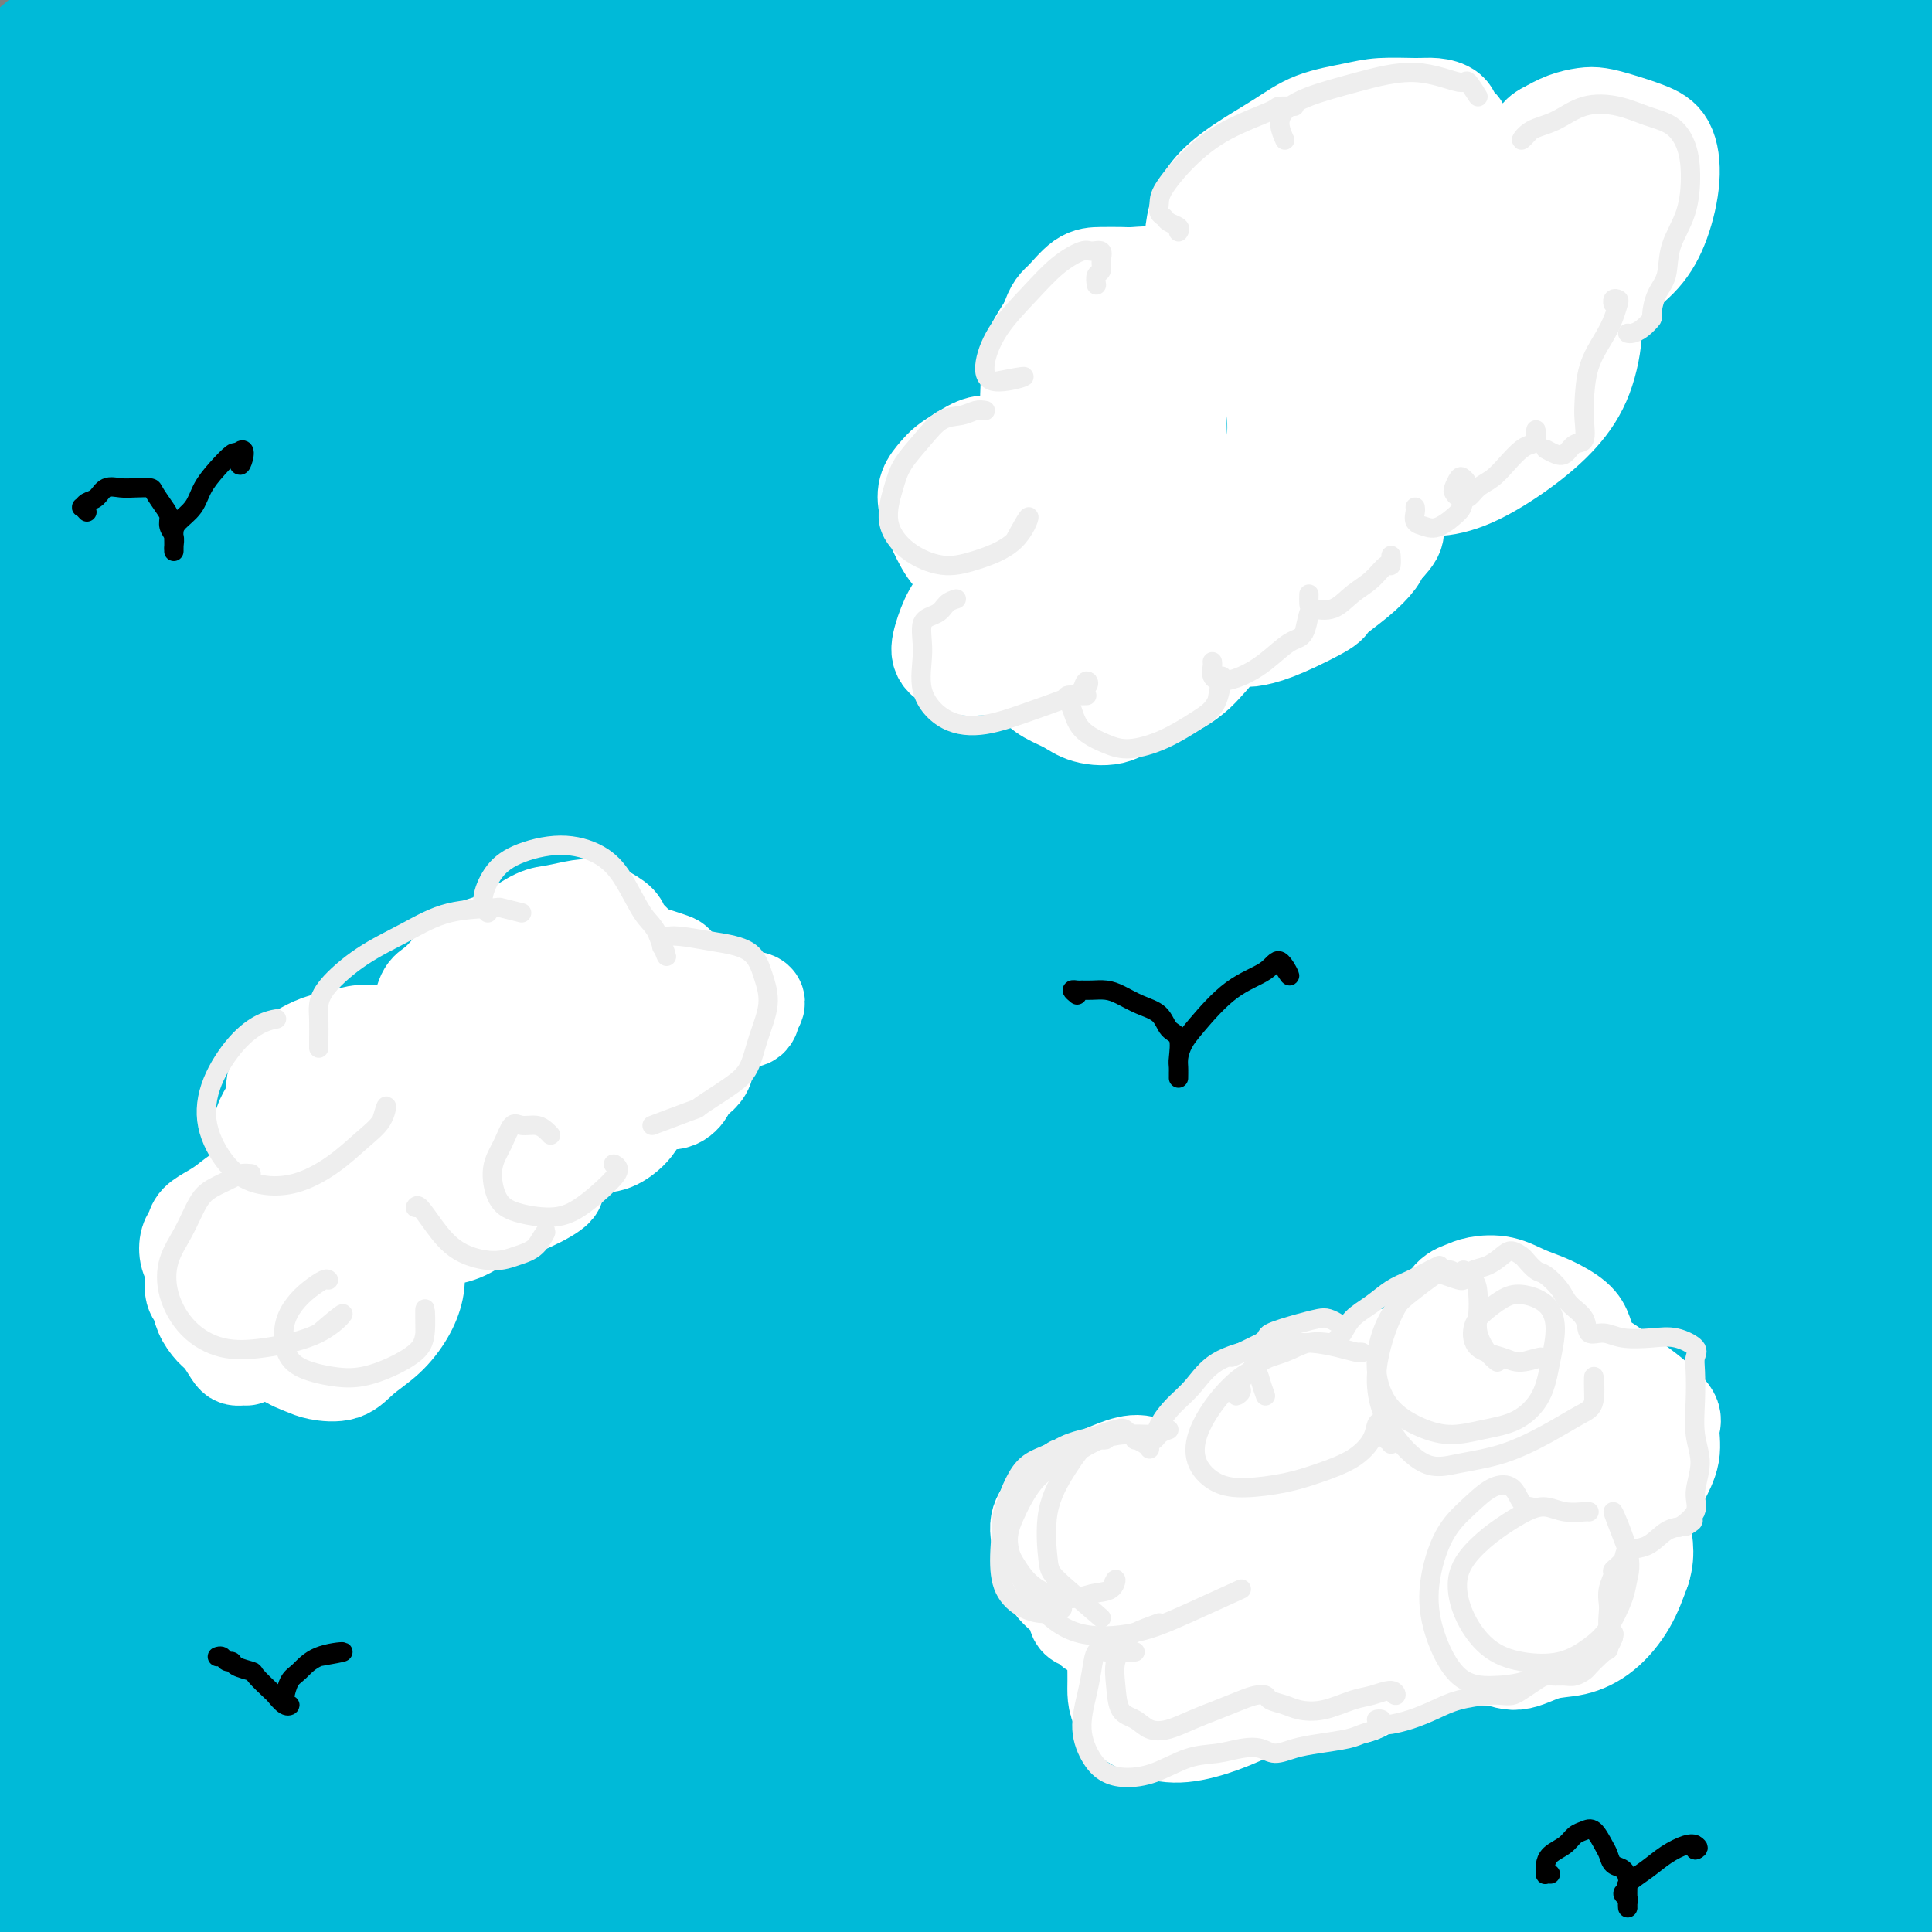 <svg viewBox='0 0 400 400' version='1.1' xmlns='http://www.w3.org/2000/svg' xmlns:xlink='http://www.w3.org/1999/xlink'><rect x="0" y="0" width="400" height="400" fill="#808080" stroke="none"/><g fill='none' stroke='rgb(0,186,216)' stroke-width='28' stroke-linecap='round' stroke-linejoin='round'><path d='M367,362c-0.216,-0.043 -0.432,-0.086 -1,0c-0.568,0.086 -1.487,0.302 -2,1c-0.513,0.698 -0.621,1.879 -1,4c-0.379,2.121 -1.031,5.180 -3,8c-1.969,2.820 -5.255,5.399 -8,8c-2.745,2.601 -4.948,5.225 -6,7c-1.052,1.775 -0.951,2.702 -1,3c-0.049,0.298 -0.247,-0.034 1,-1c1.247,-0.966 3.937,-2.567 7,-5c3.063,-2.433 6.497,-5.699 10,-9c3.503,-3.301 7.075,-6.636 12,-11c4.925,-4.364 11.204,-9.757 16,-14c4.796,-4.243 8.108,-7.335 10,-9c1.892,-1.665 2.363,-1.901 3,-2c0.637,-0.099 1.439,-0.061 0,2c-1.439,2.061 -5.118,6.145 -9,10c-3.882,3.855 -7.968,7.481 -13,13c-5.032,5.519 -11.012,12.932 -16,19c-4.988,6.068 -8.984,10.792 -11,14c-2.016,3.208 -2.053,4.898 -2,6c0.053,1.102 0.195,1.614 2,1c1.805,-0.614 5.274,-2.354 9,-5c3.726,-2.646 7.710,-6.198 13,-11c5.290,-4.802 11.887,-10.854 19,-17c7.113,-6.146 14.742,-12.387 21,-17c6.258,-4.613 11.146,-7.599 15,-10c3.854,-2.401 6.674,-4.215 8,-5c1.326,-0.785 1.159,-0.539 0,1c-1.159,1.539 -3.311,4.371 -7,8c-3.689,3.629 -8.916,8.054 -15,13c-6.084,4.946 -13.024,10.413 -21,17c-7.976,6.587 -16.988,14.293 -26,22'/><path d='M371,403c-14.330,12.832 -15.656,14.411 -17,16c-1.344,1.589 -2.707,3.188 -3,4c-0.293,0.812 0.483,0.837 2,0c1.517,-0.837 3.776,-2.535 8,-6c4.224,-3.465 10.415,-8.697 16,-14c5.585,-5.303 10.565,-10.679 18,-18c7.435,-7.321 17.325,-16.589 26,-25c8.675,-8.411 16.136,-15.964 22,-22c5.864,-6.036 10.131,-10.555 13,-14c2.869,-3.445 4.341,-5.817 4,-7c-0.341,-1.183 -2.494,-1.176 -8,1c-5.506,2.176 -14.366,6.520 -24,12c-9.634,5.480 -20.043,12.096 -33,21c-12.957,8.904 -28.461,20.096 -43,31c-14.539,10.904 -28.113,21.522 -41,32c-12.887,10.478 -25.087,20.818 -35,29c-9.913,8.182 -17.539,14.208 -22,17c-4.461,2.792 -5.756,2.350 -6,1c-0.244,-1.350 0.562,-3.610 4,-9c3.438,-5.390 9.506,-13.912 17,-23c7.494,-9.088 16.412,-18.742 27,-30c10.588,-11.258 22.844,-24.120 37,-37c14.156,-12.880 30.212,-25.777 44,-37c13.788,-11.223 25.309,-20.772 36,-29c10.691,-8.228 20.552,-15.136 27,-20c6.448,-4.864 9.483,-7.684 10,-9c0.517,-1.316 -1.483,-1.129 -6,1c-4.517,2.129 -11.551,6.200 -22,13c-10.449,6.800 -24.313,16.331 -39,27c-14.687,10.669 -30.196,22.477 -47,36c-16.804,13.523 -34.902,28.762 -53,44'/><path d='M283,388c-24.585,20.374 -36.046,31.309 -48,43c-11.954,11.691 -24.399,24.137 -33,33c-8.601,8.863 -13.357,14.141 -16,17c-2.643,2.859 -3.174,3.297 -1,1c2.174,-2.297 7.053,-7.330 14,-15c6.947,-7.670 15.961,-17.976 28,-30c12.039,-12.024 27.103,-25.766 43,-40c15.897,-14.234 32.628,-28.960 50,-43c17.372,-14.040 35.384,-27.395 52,-40c16.616,-12.605 31.835,-24.460 45,-34c13.165,-9.540 24.276,-16.765 32,-22c7.724,-5.235 12.062,-8.479 14,-10c1.938,-1.521 1.476,-1.320 -3,2c-4.476,3.320 -12.965,9.760 -24,18c-11.035,8.240 -24.617,18.282 -40,30c-15.383,11.718 -32.566,25.113 -51,40c-18.434,14.887 -38.117,31.267 -57,47c-18.883,15.733 -36.965,30.818 -53,45c-16.035,14.182 -30.021,27.461 -40,37c-9.979,9.539 -15.950,15.337 -19,18c-3.050,2.663 -3.180,2.190 0,-1c3.180,-3.190 9.670,-9.098 19,-18c9.330,-8.902 21.501,-20.800 35,-33c13.499,-12.200 28.326,-24.703 45,-38c16.674,-13.297 35.195,-27.390 52,-39c16.805,-11.610 31.894,-20.739 46,-29c14.106,-8.261 27.227,-15.656 38,-22c10.773,-6.344 19.197,-11.639 25,-15c5.803,-3.361 8.985,-4.790 11,-5c2.015,-0.210 2.861,0.797 0,4c-2.861,3.203 -9.431,8.601 -16,14'/><path d='M431,303c-7.411,5.892 -17.939,13.622 -29,22c-11.061,8.378 -22.655,17.405 -36,28c-13.345,10.595 -28.439,22.757 -41,33c-12.561,10.243 -22.587,18.568 -31,26c-8.413,7.432 -15.212,13.970 -20,18c-4.788,4.030 -7.565,5.553 -9,6c-1.435,0.447 -1.530,-0.181 1,-3c2.530,-2.819 7.683,-7.829 15,-15c7.317,-7.171 16.797,-16.505 27,-26c10.203,-9.495 21.128,-19.153 34,-30c12.872,-10.847 27.692,-22.884 41,-34c13.308,-11.116 25.105,-21.312 35,-30c9.895,-8.688 17.889,-15.867 23,-21c5.111,-5.133 7.338,-8.220 7,-10c-0.338,-1.780 -3.240,-2.254 -10,0c-6.760,2.254 -17.379,7.235 -30,14c-12.621,6.765 -27.243,15.314 -45,26c-17.757,10.686 -38.649,23.509 -59,37c-20.351,13.491 -40.161,27.650 -59,42c-18.839,14.350 -36.708,28.892 -53,43c-16.292,14.108 -31.007,27.783 -40,36c-8.993,8.217 -12.265,10.978 -13,12c-0.735,1.022 1.065,0.307 6,-4c4.935,-4.307 13.005,-12.207 23,-21c9.995,-8.793 21.915,-18.481 35,-30c13.085,-11.519 27.334,-24.871 45,-39c17.666,-14.129 38.747,-29.035 58,-43c19.253,-13.965 36.676,-26.991 54,-39c17.324,-12.009 34.549,-23.002 50,-33c15.451,-9.998 29.129,-18.999 39,-25c9.871,-6.001 15.936,-9.000 22,-12'/><path d='M471,231c18.040,-11.785 7.639,-6.248 1,-3c-6.639,3.248 -9.517,4.208 -18,9c-8.483,4.792 -22.571,13.418 -38,23c-15.429,9.582 -32.200,20.122 -52,33c-19.800,12.878 -42.628,28.094 -64,43c-21.372,14.906 -41.287,29.500 -61,44c-19.713,14.500 -39.223,28.904 -56,42c-16.777,13.096 -30.821,24.883 -40,32c-9.179,7.117 -13.493,9.565 -15,9c-1.507,-0.565 -0.207,-4.142 5,-11c5.207,-6.858 14.319,-16.997 25,-28c10.681,-11.003 22.929,-22.870 37,-36c14.071,-13.130 29.964,-27.522 49,-43c19.036,-15.478 41.216,-32.042 62,-46c20.784,-13.958 40.173,-25.311 58,-36c17.827,-10.689 34.091,-20.715 49,-29c14.909,-8.285 28.462,-14.829 38,-20c9.538,-5.171 15.060,-8.970 18,-11c2.940,-2.030 3.299,-2.290 0,-1c-3.299,1.290 -10.257,4.128 -21,10c-10.743,5.872 -25.272,14.776 -41,24c-15.728,9.224 -32.655,18.769 -53,31c-20.345,12.231 -44.107,27.148 -66,42c-21.893,14.852 -41.917,29.641 -62,45c-20.083,15.359 -40.224,31.290 -58,46c-17.776,14.710 -33.188,28.199 -44,38c-10.812,9.801 -17.024,15.913 -19,18c-1.976,2.087 0.285,0.147 5,-4c4.715,-4.147 11.885,-10.501 21,-19c9.115,-8.499 20.176,-19.143 34,-31c13.824,-11.857 30.412,-24.929 47,-38'/><path d='M212,364c27.151,-22.578 41.528,-33.023 59,-46c17.472,-12.977 38.039,-28.486 57,-42c18.961,-13.514 36.317,-25.033 52,-35c15.683,-9.967 29.694,-18.382 41,-26c11.306,-7.618 19.908,-14.437 25,-18c5.092,-3.563 6.676,-3.868 6,-4c-0.676,-0.132 -3.612,-0.092 -11,3c-7.388,3.092 -19.230,9.236 -33,17c-13.770,7.764 -29.469,17.148 -48,28c-18.531,10.852 -39.893,23.170 -62,37c-22.107,13.830 -44.960,29.171 -68,45c-23.040,15.829 -46.269,32.147 -68,49c-21.731,16.853 -41.964,34.242 -57,47c-15.036,12.758 -24.873,20.886 -30,25c-5.127,4.114 -5.543,4.215 -2,0c3.543,-4.215 11.046,-12.744 20,-22c8.954,-9.256 19.359,-19.237 32,-31c12.641,-11.763 27.520,-25.306 45,-40c17.480,-14.694 37.563,-30.539 57,-45c19.437,-14.461 38.229,-27.538 57,-40c18.771,-12.462 37.520,-24.310 55,-35c17.480,-10.690 33.692,-20.223 47,-28c13.308,-7.777 23.712,-13.800 31,-18c7.288,-4.200 11.461,-6.578 14,-8c2.539,-1.422 3.444,-1.887 0,0c-3.444,1.887 -11.237,6.125 -22,12c-10.763,5.875 -24.494,13.386 -41,23c-16.506,9.614 -35.785,21.329 -57,35c-21.215,13.671 -44.366,29.296 -68,46c-23.634,16.704 -47.753,34.487 -69,51c-21.247,16.513 -39.624,31.757 -58,47'/><path d='M116,391c-27.182,21.664 -31.639,26.823 -36,31c-4.361,4.177 -8.628,7.373 -8,7c0.628,-0.373 6.152,-4.313 14,-12c7.848,-7.687 18.020,-19.119 30,-31c11.980,-11.881 25.768,-24.210 42,-38c16.232,-13.790 34.909,-29.041 54,-44c19.091,-14.959 38.596,-29.624 58,-44c19.404,-14.376 38.708,-28.461 57,-41c18.292,-12.539 35.571,-23.530 50,-33c14.429,-9.470 26.009,-17.418 35,-23c8.991,-5.582 15.393,-8.798 19,-11c3.607,-2.202 4.419,-3.391 3,-3c-1.419,0.391 -5.068,2.362 -13,7c-7.932,4.638 -20.147,11.943 -35,21c-14.853,9.057 -32.343,19.866 -52,32c-19.657,12.134 -41.480,25.592 -65,41c-23.520,15.408 -48.738,32.767 -75,51c-26.262,18.233 -53.566,37.340 -79,57c-25.434,19.660 -48.996,39.871 -69,59c-20.004,19.129 -36.451,37.175 -46,47c-9.549,9.825 -12.199,11.428 -12,10c0.199,-1.428 3.247,-5.889 9,-13c5.753,-7.111 14.212,-16.873 25,-28c10.788,-11.127 23.904,-23.620 38,-36c14.096,-12.380 29.170,-24.646 46,-38c16.830,-13.354 35.416,-27.795 54,-41c18.584,-13.205 37.168,-25.174 55,-37c17.832,-11.826 34.914,-23.510 52,-35c17.086,-11.490 34.177,-22.786 51,-34c16.823,-11.214 33.378,-22.347 47,-31c13.622,-8.653 24.311,-14.827 35,-21'/><path d='M400,160c41.576,-26.910 25.517,-15.185 22,-12c-3.517,3.185 5.508,-2.168 8,-4c2.492,-1.832 -1.548,-0.141 -8,3c-6.452,3.141 -15.315,7.734 -28,14c-12.685,6.266 -29.192,14.205 -46,23c-16.808,8.795 -33.918,18.447 -56,31c-22.082,12.553 -49.137,28.006 -75,44c-25.863,15.994 -50.534,32.530 -75,50c-24.466,17.470 -48.727,35.875 -72,55c-23.273,19.125 -45.558,38.971 -63,56c-17.442,17.029 -30.041,31.242 -37,38c-6.959,6.758 -8.277,6.060 -7,3c1.277,-3.060 5.148,-8.484 12,-17c6.852,-8.516 16.683,-20.125 28,-32c11.317,-11.875 24.118,-24.015 38,-37c13.882,-12.985 28.846,-26.813 47,-42c18.154,-15.187 39.500,-31.732 60,-47c20.500,-15.268 40.156,-29.257 60,-43c19.844,-13.743 39.875,-27.239 60,-40c20.125,-12.761 40.342,-24.787 59,-36c18.658,-11.213 35.756,-21.611 51,-30c15.244,-8.389 28.633,-14.767 40,-20c11.367,-5.233 20.712,-9.320 26,-12c5.288,-2.680 6.520,-3.951 6,-4c-0.520,-0.049 -2.790,1.126 -10,4c-7.210,2.874 -19.359,7.447 -33,13c-13.641,5.553 -28.774,12.085 -46,20c-17.226,7.915 -36.545,17.214 -59,29c-22.455,11.786 -48.046,26.058 -73,41c-24.954,14.942 -49.273,30.555 -74,48c-24.727,17.445 -49.864,36.723 -75,56'/><path d='M80,312c-24.178,19.762 -47.123,41.165 -67,61c-19.877,19.835 -36.686,38.100 -49,53c-12.314,14.900 -20.131,26.433 -24,32c-3.869,5.567 -3.788,5.167 -1,2c2.788,-3.167 8.283,-9.102 16,-18c7.717,-8.898 17.657,-20.760 30,-34c12.343,-13.240 27.089,-27.857 42,-42c14.911,-14.143 29.989,-27.811 48,-43c18.011,-15.189 38.957,-31.897 60,-48c21.043,-16.103 42.184,-31.600 63,-47c20.816,-15.400 41.309,-30.703 61,-45c19.691,-14.297 38.581,-27.589 57,-40c18.419,-12.411 36.366,-23.941 52,-34c15.634,-10.059 28.956,-18.646 41,-26c12.044,-7.354 22.812,-13.474 31,-19c8.188,-5.526 13.797,-10.460 17,-14c3.203,-3.540 4.001,-5.688 2,-6c-2.001,-0.312 -6.801,1.212 -16,4c-9.199,2.788 -22.797,6.841 -38,13c-15.203,6.159 -32.010,14.425 -52,24c-19.990,9.575 -43.161,20.459 -69,35c-25.839,14.541 -54.345,32.738 -82,51c-27.655,18.262 -54.459,36.590 -81,57c-26.541,20.410 -52.819,42.902 -76,64c-23.181,21.098 -43.265,40.802 -60,58c-16.735,17.198 -30.120,31.889 -38,41c-7.880,9.111 -10.255,12.643 -10,13c0.255,0.357 3.141,-2.461 9,-8c5.859,-5.539 14.693,-13.799 25,-24c10.307,-10.201 22.088,-22.343 37,-36c14.912,-13.657 32.956,-28.828 51,-44'/><path d='M59,292c28.686,-24.969 39.401,-31.392 56,-43c16.599,-11.608 39.083,-28.400 61,-44c21.917,-15.600 43.269,-30.008 64,-44c20.731,-13.992 40.841,-27.567 61,-40c20.159,-12.433 40.366,-23.724 59,-34c18.634,-10.276 35.696,-19.537 50,-27c14.304,-7.463 25.852,-13.130 34,-17c8.148,-3.870 12.896,-5.945 15,-7c2.104,-1.055 1.564,-1.089 -3,1c-4.564,2.089 -13.153,6.302 -25,12c-11.847,5.698 -26.953,12.883 -45,22c-18.047,9.117 -39.033,20.167 -61,33c-21.967,12.833 -44.913,27.450 -69,43c-24.087,15.550 -49.315,32.032 -74,50c-24.685,17.968 -48.826,37.423 -71,56c-22.174,18.577 -42.381,36.276 -58,51c-15.619,14.724 -26.651,26.473 -33,33c-6.349,6.527 -8.015,7.833 -6,7c2.015,-0.833 7.710,-3.805 16,-10c8.290,-6.195 19.174,-15.614 33,-27c13.826,-11.386 30.595,-24.739 48,-38c17.405,-13.261 35.448,-26.430 56,-40c20.552,-13.570 43.614,-27.540 67,-41c23.386,-13.460 47.098,-26.410 70,-38c22.902,-11.590 44.996,-21.818 66,-31c21.004,-9.182 40.917,-17.316 59,-24c18.083,-6.684 34.334,-11.918 46,-16c11.666,-4.082 18.745,-7.012 23,-8c4.255,-0.988 5.684,-0.035 4,2c-1.684,2.035 -6.481,5.153 -16,10c-9.519,4.847 -23.759,11.424 -38,18'/><path d='M448,101c-17.388,8.782 -33.857,16.738 -55,26c-21.143,9.262 -46.959,19.831 -73,32c-26.041,12.169 -52.307,25.936 -79,40c-26.693,14.064 -53.813,28.423 -81,45c-27.187,16.577 -54.441,35.372 -80,54c-25.559,18.628 -49.424,37.089 -68,53c-18.576,15.911 -31.863,29.271 -39,36c-7.137,6.729 -8.125,6.825 -6,6c2.125,-0.825 7.361,-2.571 14,-7c6.639,-4.429 14.679,-11.540 26,-20c11.321,-8.460 25.923,-18.270 41,-29c15.077,-10.730 30.631,-22.380 49,-35c18.369,-12.620 39.554,-26.209 61,-39c21.446,-12.791 43.154,-24.785 64,-36c20.846,-11.215 40.829,-21.653 60,-31c19.171,-9.347 37.531,-17.603 54,-25c16.469,-7.397 31.049,-13.935 43,-19c11.951,-5.065 21.274,-8.657 28,-11c6.726,-2.343 10.856,-3.435 13,-4c2.144,-0.565 2.301,-0.601 1,0c-1.301,0.601 -4.060,1.839 -9,3c-4.940,1.161 -12.060,2.246 -21,5c-8.940,2.754 -19.699,7.178 -31,11c-11.301,3.822 -23.145,7.043 -37,12c-13.855,4.957 -29.723,11.649 -47,19c-17.277,7.351 -35.964,15.359 -54,24c-18.036,8.641 -35.421,17.915 -52,27c-16.579,9.085 -32.351,17.982 -47,27c-14.649,9.018 -28.175,18.159 -38,25c-9.825,6.841 -15.950,11.383 -20,14c-4.050,2.617 -6.025,3.308 -8,4'/><path d='M57,308c-10.216,7.013 -2.755,3.046 2,0c4.755,-3.046 6.803,-5.169 12,-10c5.197,-4.831 13.544,-12.368 24,-22c10.456,-9.632 23.021,-21.357 38,-34c14.979,-12.643 32.373,-26.204 50,-40c17.627,-13.796 35.486,-27.828 54,-42c18.514,-14.172 37.683,-28.485 56,-41c18.317,-12.515 35.783,-23.231 52,-33c16.217,-9.769 31.186,-18.592 44,-26c12.814,-7.408 23.472,-13.401 30,-18c6.528,-4.599 8.924,-7.803 9,-10c0.076,-2.197 -2.168,-3.387 -9,-3c-6.832,0.387 -18.251,2.352 -33,6c-14.749,3.648 -32.827,8.981 -53,16c-20.173,7.019 -42.443,15.725 -67,27c-24.557,11.275 -51.403,25.119 -77,40c-25.597,14.881 -49.945,30.799 -73,47c-23.055,16.201 -44.816,32.684 -65,50c-20.184,17.316 -38.790,35.465 -53,50c-14.210,14.535 -24.023,25.455 -30,33c-5.977,7.545 -8.117,11.715 -8,14c0.117,2.285 2.491,2.684 7,0c4.509,-2.684 11.151,-8.451 20,-16c8.849,-7.549 19.903,-16.881 33,-28c13.097,-11.119 28.237,-24.025 44,-37c15.763,-12.975 32.149,-26.019 51,-40c18.851,-13.981 40.167,-28.898 62,-44c21.833,-15.102 44.182,-30.388 66,-44c21.818,-13.612 43.105,-25.549 63,-37c19.895,-11.451 38.399,-22.414 54,-31c15.601,-8.586 28.301,-14.793 41,-21'/><path d='M401,14c29.070,-15.945 22.746,-11.308 22,-10c-0.746,1.308 4.086,-0.714 3,0c-1.086,0.714 -8.089,4.162 -18,9c-9.911,4.838 -22.729,11.064 -38,19c-15.271,7.936 -32.994,17.581 -54,29c-21.006,11.419 -45.294,24.614 -71,40c-25.706,15.386 -52.831,32.965 -80,52c-27.169,19.035 -54.383,39.525 -81,61c-26.617,21.475 -52.637,43.935 -74,64c-21.363,20.065 -38.069,37.737 -50,51c-11.931,13.263 -19.087,22.118 -23,27c-3.913,4.882 -4.582,5.790 -2,4c2.582,-1.790 8.415,-6.279 16,-13c7.585,-6.721 16.923,-15.674 29,-27c12.077,-11.326 26.893,-25.026 42,-38c15.107,-12.974 30.504,-25.221 48,-39c17.496,-13.779 37.091,-29.089 57,-44c19.909,-14.911 40.132,-29.422 60,-43c19.868,-13.578 39.381,-26.224 59,-39c19.619,-12.776 39.346,-25.682 58,-37c18.654,-11.318 36.237,-21.048 51,-29c14.763,-7.952 26.705,-14.126 36,-19c9.295,-4.874 15.942,-8.449 20,-11c4.058,-2.551 5.525,-4.078 6,-5c0.475,-0.922 -0.043,-1.239 -4,0c-3.957,1.239 -11.353,4.033 -22,9c-10.647,4.967 -24.546,12.107 -40,20c-15.454,7.893 -32.462,16.538 -53,28c-20.538,11.462 -44.606,25.740 -69,41c-24.394,15.260 -49.112,31.503 -72,48c-22.888,16.497 -43.944,33.249 -65,50'/><path d='M92,212c-20.075,16.090 -37.763,31.317 -51,43c-13.237,11.683 -22.024,19.824 -27,24c-4.976,4.176 -6.143,4.389 -6,4c0.143,-0.389 1.596,-1.380 7,-6c5.404,-4.620 14.761,-12.870 25,-23c10.239,-10.130 21.361,-22.141 35,-35c13.639,-12.859 29.795,-26.566 48,-42c18.205,-15.434 38.459,-32.597 59,-49c20.541,-16.403 41.367,-32.048 62,-47c20.633,-14.952 41.071,-29.210 61,-42c19.929,-12.790 39.350,-24.112 55,-33c15.650,-8.888 27.530,-15.343 36,-20c8.470,-4.657 13.531,-7.515 15,-9c1.469,-1.485 -0.652,-1.598 -7,0c-6.348,1.598 -16.921,4.906 -31,11c-14.079,6.094 -31.664,14.973 -53,25c-21.336,10.027 -46.422,21.200 -73,35c-26.578,13.800 -54.649,30.226 -83,48c-28.351,17.774 -56.984,36.895 -86,58c-29.016,21.105 -58.417,44.195 -83,66c-24.583,21.805 -44.349,42.325 -59,58c-14.651,15.675 -24.185,26.506 -29,33c-4.815,6.494 -4.909,8.652 -3,9c1.909,0.348 5.820,-1.113 12,-6c6.180,-4.887 14.629,-13.200 26,-23c11.371,-9.800 25.663,-21.088 40,-33c14.337,-11.912 28.720,-24.449 47,-39c18.280,-14.551 40.456,-31.117 63,-47c22.544,-15.883 45.454,-31.084 68,-46c22.546,-14.916 44.727,-29.547 66,-43c21.273,-13.453 41.636,-25.726 62,-38'/><path d='M288,45c40.643,-25.576 44.251,-26.016 55,-32c10.749,-5.984 28.639,-17.511 42,-26c13.361,-8.489 22.193,-13.941 28,-18c5.807,-4.059 8.588,-6.724 9,-8c0.412,-1.276 -1.545,-1.162 -8,1c-6.455,2.162 -17.409,6.372 -33,13c-15.591,6.628 -35.817,15.673 -56,25c-20.183,9.327 -40.321,18.937 -65,32c-24.679,13.063 -53.900,29.580 -83,47c-29.100,17.420 -58.079,35.743 -86,55c-27.921,19.257 -54.783,39.449 -78,59c-23.217,19.551 -42.788,38.462 -57,53c-14.212,14.538 -23.065,24.704 -27,30c-3.935,5.296 -2.953,5.724 0,5c2.953,-0.724 7.878,-2.598 16,-9c8.122,-6.402 19.442,-17.330 32,-29c12.558,-11.670 26.354,-24.081 42,-38c15.646,-13.919 33.140,-29.347 52,-45c18.860,-15.653 39.084,-31.530 59,-46c19.916,-14.470 39.524,-27.532 58,-40c18.476,-12.468 35.818,-24.342 51,-34c15.182,-9.658 28.202,-17.099 38,-23c9.798,-5.901 16.375,-10.261 20,-13c3.625,-2.739 4.299,-3.856 2,-4c-2.299,-0.144 -7.571,0.684 -17,4c-9.429,3.316 -23.016,9.119 -38,16c-14.984,6.881 -31.366,14.841 -51,25c-19.634,10.159 -42.520,22.517 -64,35c-21.480,12.483 -41.552,25.092 -62,39c-20.448,13.908 -41.271,29.117 -59,43c-17.729,13.883 -32.365,26.442 -47,39'/><path d='M-39,201c-20.977,16.848 -20.418,17.968 -21,19c-0.582,1.032 -2.305,1.978 2,-1c4.305,-2.978 14.637,-9.879 27,-19c12.363,-9.121 26.755,-20.463 42,-32c15.245,-11.537 31.341,-23.271 51,-37c19.659,-13.729 42.881,-29.455 65,-44c22.119,-14.545 43.134,-27.909 63,-40c19.866,-12.091 38.582,-22.907 55,-32c16.418,-9.093 30.539,-16.461 40,-22c9.461,-5.539 14.261,-9.249 16,-11c1.739,-1.751 0.415,-1.544 -6,0c-6.415,1.544 -17.922,4.426 -33,10c-15.078,5.574 -33.728,13.840 -54,23c-20.272,9.160 -42.167,19.214 -67,33c-24.833,13.786 -52.604,31.305 -77,48c-24.396,16.695 -45.418,32.565 -64,47c-18.582,14.435 -34.725,27.434 -45,37c-10.275,9.566 -14.681,15.697 -16,19c-1.319,3.303 0.448,3.776 5,1c4.552,-2.776 11.887,-8.802 23,-18c11.113,-9.198 26.003,-21.568 41,-34c14.997,-12.432 30.102,-24.926 49,-39c18.898,-14.074 41.589,-29.727 63,-44c21.411,-14.273 41.541,-27.167 59,-38c17.459,-10.833 32.246,-19.606 44,-27c11.754,-7.394 20.474,-13.408 25,-17c4.526,-3.592 4.856,-4.761 2,-5c-2.856,-0.239 -8.900,0.451 -19,4c-10.100,3.549 -24.258,9.955 -42,18c-17.742,8.045 -39.069,17.727 -61,30c-21.931,12.273 -44.465,27.136 -67,42'/><path d='M61,72c-22.778,15.328 -46.224,32.647 -66,48c-19.776,15.353 -35.884,28.741 -46,38c-10.116,9.259 -14.240,14.388 -16,18c-1.760,3.612 -1.155,5.707 3,4c4.155,-1.707 11.862,-7.217 22,-15c10.138,-7.783 22.709,-17.840 37,-29c14.291,-11.160 30.303,-23.423 49,-37c18.697,-13.577 40.077,-28.470 59,-41c18.923,-12.530 35.387,-22.699 50,-32c14.613,-9.301 27.375,-17.735 36,-24c8.625,-6.265 13.114,-10.362 14,-13c0.886,-2.638 -1.830,-3.818 -8,-3c-6.170,0.818 -15.793,3.634 -29,9c-13.207,5.366 -29.999,13.284 -48,22c-18.001,8.716 -37.213,18.232 -56,29c-18.787,10.768 -37.149,22.788 -52,33c-14.851,10.212 -26.191,18.617 -33,24c-6.809,5.383 -9.087,7.744 -10,9c-0.913,1.256 -0.461,1.408 4,-2c4.461,-3.408 12.929,-10.375 23,-18c10.071,-7.625 21.743,-15.909 35,-26c13.257,-10.091 28.099,-21.989 43,-33c14.901,-11.011 29.861,-21.135 41,-29c11.139,-7.865 18.457,-13.470 23,-17c4.543,-3.530 6.311,-4.985 5,-6c-1.311,-1.015 -5.701,-1.589 -14,1c-8.299,2.589 -20.508,8.343 -34,15c-13.492,6.657 -28.266,14.217 -44,23c-15.734,8.783 -32.428,18.788 -45,27c-12.572,8.212 -21.020,14.632 -27,19c-5.980,4.368 -9.490,6.684 -13,9'/><path d='M-36,75c-13.412,8.810 -4.441,3.336 1,0c5.441,-3.336 7.351,-4.533 13,-9c5.649,-4.467 15.038,-12.205 25,-20c9.962,-7.795 20.497,-15.647 30,-23c9.503,-7.353 17.975,-14.206 24,-19c6.025,-4.794 9.602,-7.530 11,-9c1.398,-1.470 0.618,-1.676 -2,-1c-2.618,0.676 -7.072,2.232 -13,5c-5.928,2.768 -13.328,6.746 -22,12c-8.672,5.254 -18.615,11.784 -27,17c-8.385,5.216 -15.214,9.119 -20,12c-4.786,2.881 -7.531,4.740 -7,4c0.531,-0.740 4.339,-4.078 9,-8c4.661,-3.922 10.175,-8.427 16,-13c5.825,-4.573 11.962,-9.214 17,-13c5.038,-3.786 8.977,-6.717 11,-8c2.023,-1.283 2.128,-0.917 1,0c-1.128,0.917 -3.490,2.385 -7,5c-3.510,2.615 -8.167,6.376 -13,10c-4.833,3.624 -9.843,7.111 -14,10c-4.157,2.889 -7.460,5.181 -9,6c-1.540,0.819 -1.318,0.164 0,-1c1.318,-1.164 3.730,-2.838 7,-6c3.270,-3.162 7.397,-7.813 12,-12c4.603,-4.187 9.682,-7.909 15,-11c5.318,-3.091 10.875,-5.552 14,-6c3.125,-0.448 3.817,1.117 4,3c0.183,1.883 -0.143,4.084 -2,8c-1.857,3.916 -5.245,9.547 -10,16c-4.755,6.453 -10.878,13.726 -17,21'/><path d='M11,45c-6.973,9.592 -10.904,15.070 -14,20c-3.096,4.930 -5.356,9.310 -6,12c-0.644,2.690 0.329,3.690 2,4c1.671,0.310 4.039,-0.071 7,-2c2.961,-1.929 6.515,-5.406 11,-9c4.485,-3.594 9.901,-7.306 15,-11c5.099,-3.694 9.881,-7.368 13,-10c3.119,-2.632 4.576,-4.220 5,-5c0.424,-0.780 -0.186,-0.753 -2,0c-1.814,0.753 -4.834,2.230 -8,4c-3.166,1.770 -6.479,3.832 -10,6c-3.521,2.168 -7.250,4.441 -10,7c-2.750,2.559 -4.521,5.404 -6,8c-1.479,2.596 -2.664,4.943 -3,6c-0.336,1.057 0.179,0.823 1,2c0.821,1.177 1.949,3.765 2,4c0.051,0.235 -0.974,-1.882 -2,-4'/></g>
<g fill='none' stroke='rgb(255,255,255)' stroke-width='20' stroke-linecap='round' stroke-linejoin='round'><path d='M51,281c-0.327,-0.009 -0.654,-0.018 -1,0c-0.346,0.018 -0.713,0.063 -1,0c-0.287,-0.063 -0.496,-0.234 -1,-1c-0.504,-0.766 -1.302,-2.129 -2,-3c-0.698,-0.871 -1.296,-1.251 -2,-2c-0.704,-0.749 -1.513,-1.866 -2,-3c-0.487,-1.134 -0.653,-2.285 -1,-3c-0.347,-0.715 -0.874,-0.992 -1,-2c-0.126,-1.008 0.150,-2.745 0,-4c-0.150,-1.255 -0.725,-2.027 -1,-3c-0.275,-0.973 -0.251,-2.147 0,-3c0.251,-0.853 0.728,-1.385 1,-2c0.272,-0.615 0.340,-1.313 1,-2c0.660,-0.687 1.911,-1.362 3,-2c1.089,-0.638 2.017,-1.240 3,-2c0.983,-0.760 2.020,-1.679 3,-2c0.980,-0.321 1.902,-0.044 3,0c1.098,0.044 2.371,-0.144 3,0c0.629,0.144 0.613,0.619 1,1c0.387,0.381 1.176,0.667 2,1c0.824,0.333 1.682,0.713 2,1c0.318,0.287 0.096,0.481 0,1c-0.096,0.519 -0.064,1.363 0,2c0.064,0.637 0.162,1.068 0,1c-0.162,-0.068 -0.582,-0.634 -1,-1c-0.418,-0.366 -0.834,-0.533 -1,-1c-0.166,-0.467 -0.083,-1.233 0,-2'/><path d='M59,250c-0.287,-1.152 -0.006,-2.031 0,-3c0.006,-0.969 -0.264,-2.027 0,-3c0.264,-0.973 1.061,-1.861 2,-3c0.939,-1.139 2.018,-2.530 3,-4c0.982,-1.470 1.865,-3.021 3,-4c1.135,-0.979 2.520,-1.387 4,-2c1.480,-0.613 3.055,-1.432 4,-2c0.945,-0.568 1.261,-0.884 2,-1c0.739,-0.116 1.900,-0.032 3,0c1.100,0.032 2.137,0.013 3,0c0.863,-0.013 1.552,-0.021 2,0c0.448,0.021 0.655,0.071 1,0c0.345,-0.071 0.828,-0.264 1,0c0.172,0.264 0.034,0.983 0,1c-0.034,0.017 0.037,-0.669 0,-1c-0.037,-0.331 -0.181,-0.309 0,-1c0.181,-0.691 0.686,-2.096 1,-3c0.314,-0.904 0.436,-1.307 1,-2c0.564,-0.693 1.570,-1.678 3,-3c1.430,-1.322 3.283,-2.982 5,-4c1.717,-1.018 3.296,-1.393 5,-2c1.704,-0.607 3.532,-1.445 5,-2c1.468,-0.555 2.576,-0.826 4,-1c1.424,-0.174 3.162,-0.253 4,0c0.838,0.253 0.774,0.836 1,1c0.226,0.164 0.741,-0.090 1,0c0.259,0.090 0.262,0.524 0,1c-0.262,0.476 -0.789,0.993 -1,1c-0.211,0.007 -0.105,-0.497 0,-1'/><path d='M116,212c0.661,-0.180 -0.185,-1.631 0,-3c0.185,-1.369 1.403,-2.655 3,-4c1.597,-1.345 3.575,-2.750 5,-4c1.425,-1.250 2.297,-2.346 4,-3c1.703,-0.654 4.236,-0.868 5,-1c0.764,-0.132 -0.240,-0.184 0,0c0.240,0.184 1.725,0.605 3,1c1.275,0.395 2.342,0.766 3,1c0.658,0.234 0.908,0.332 1,1c0.092,0.668 0.026,1.905 0,2c-0.026,0.095 -0.013,-0.953 0,-2'/><path d='M62,253c-0.054,-0.301 -0.109,-0.602 0,-1c0.109,-0.398 0.380,-0.893 0,-1c-0.380,-0.107 -1.411,0.174 -2,0c-0.589,-0.174 -0.735,-0.804 -1,-1c-0.265,-0.196 -0.649,0.042 -1,0c-0.351,-0.042 -0.668,-0.366 -1,-1c-0.332,-0.634 -0.677,-1.580 -1,-2c-0.323,-0.420 -0.623,-0.314 -1,-1c-0.377,-0.686 -0.832,-2.163 -1,-3c-0.168,-0.837 -0.051,-1.032 0,-2c0.051,-0.968 0.035,-2.708 0,-4c-0.035,-1.292 -0.090,-2.135 0,-3c0.090,-0.865 0.326,-1.750 1,-3c0.674,-1.250 1.786,-2.863 2,-4c0.214,-1.137 -0.471,-1.796 0,-3c0.471,-1.204 2.098,-2.953 3,-4c0.902,-1.047 1.079,-1.391 2,-2c0.921,-0.609 2.587,-1.484 4,-2c1.413,-0.516 2.573,-0.672 4,-1c1.427,-0.328 3.121,-0.828 4,-1c0.879,-0.172 0.942,-0.016 2,0c1.058,0.016 3.110,-0.109 4,0c0.890,0.109 0.620,0.453 1,1c0.380,0.547 1.412,1.298 2,2c0.588,0.702 0.731,1.353 1,2c0.269,0.647 0.664,1.288 1,2c0.336,0.712 0.612,1.495 1,2c0.388,0.505 0.887,0.733 1,1c0.113,0.267 -0.162,0.572 0,1c0.162,0.428 0.761,0.979 1,1c0.239,0.021 0.120,-0.490 0,-1'/><path d='M88,225c1.221,1.478 0.275,-0.327 0,-1c-0.275,-0.673 0.123,-0.215 0,-1c-0.123,-0.785 -0.766,-2.813 -1,-4c-0.234,-1.187 -0.060,-1.533 0,-2c0.060,-0.467 0.007,-1.055 0,-2c-0.007,-0.945 0.031,-2.247 0,-3c-0.031,-0.753 -0.131,-0.958 0,-2c0.131,-1.042 0.492,-2.923 1,-4c0.508,-1.077 1.162,-1.351 2,-2c0.838,-0.649 1.858,-1.673 3,-3c1.142,-1.327 2.404,-2.957 4,-4c1.596,-1.043 3.526,-1.498 5,-2c1.474,-0.502 2.492,-1.049 4,-2c1.508,-0.951 3.505,-2.305 5,-3c1.495,-0.695 2.488,-0.730 4,-1c1.512,-0.270 3.542,-0.774 5,-1c1.458,-0.226 2.344,-0.174 3,0c0.656,0.174 1.081,0.471 2,1c0.919,0.529 2.333,1.291 3,2c0.667,0.709 0.588,1.367 1,2c0.412,0.633 1.317,1.242 2,2c0.683,0.758 1.145,1.666 1,2c-0.145,0.334 -0.899,0.096 -1,0c-0.101,-0.096 0.449,-0.048 1,0'/><path d='M59,247c-0.302,-0.091 -0.605,-0.181 -1,0c-0.395,0.181 -0.884,0.635 -1,1c-0.116,0.365 0.141,0.642 0,1c-0.141,0.358 -0.679,0.797 -1,1c-0.321,0.203 -0.427,0.172 -1,1c-0.573,0.828 -1.615,2.516 -2,4c-0.385,1.484 -0.112,2.763 0,4c0.112,1.237 0.062,2.432 0,4c-0.062,1.568 -0.137,3.509 0,5c0.137,1.491 0.485,2.532 1,4c0.515,1.468 1.198,3.362 2,5c0.802,1.638 1.725,3.019 3,4c1.275,0.981 2.903,1.562 4,2c1.097,0.438 1.662,0.733 3,1c1.338,0.267 3.448,0.505 5,0c1.552,-0.505 2.547,-1.753 4,-3c1.453,-1.247 3.366,-2.492 5,-4c1.634,-1.508 2.991,-3.278 4,-5c1.009,-1.722 1.670,-3.396 2,-5c0.330,-1.604 0.327,-3.138 0,-5c-0.327,-1.862 -0.979,-4.052 -2,-6c-1.021,-1.948 -2.410,-3.653 -4,-5c-1.590,-1.347 -3.382,-2.337 -5,-3c-1.618,-0.663 -3.063,-1.001 -4,-1c-0.937,0.001 -1.367,0.341 -2,1c-0.633,0.659 -1.471,1.636 -2,3c-0.529,1.364 -0.750,3.113 -1,5c-0.250,1.887 -0.528,3.912 0,6c0.528,2.088 1.863,4.240 3,6c1.137,1.760 2.075,3.128 3,4c0.925,0.872 1.836,1.249 3,1c1.164,-0.249 2.582,-1.125 4,-2'/><path d='M79,271c1.839,-1.206 2.936,-3.719 4,-6c1.064,-2.281 2.096,-4.328 3,-7c0.904,-2.672 1.679,-5.968 2,-9c0.321,-3.032 0.187,-5.801 0,-8c-0.187,-2.199 -0.429,-3.829 -1,-5c-0.571,-1.171 -1.473,-1.883 -2,-2c-0.527,-0.117 -0.680,0.361 -1,1c-0.320,0.639 -0.807,1.441 -1,3c-0.193,1.559 -0.092,3.877 0,6c0.092,2.123 0.176,4.051 1,6c0.824,1.949 2.389,3.921 4,5c1.611,1.079 3.269,1.266 5,1c1.731,-0.266 3.534,-0.987 5,-2c1.466,-1.013 2.595,-2.320 4,-4c1.405,-1.680 3.086,-3.733 4,-6c0.914,-2.267 1.063,-4.747 1,-7c-0.063,-2.253 -0.336,-4.279 -1,-6c-0.664,-1.721 -1.717,-3.137 -3,-4c-1.283,-0.863 -2.796,-1.173 -4,-1c-1.204,0.173 -2.098,0.828 -3,2c-0.902,1.172 -1.811,2.859 -2,5c-0.189,2.141 0.344,4.735 1,7c0.656,2.265 1.436,4.201 3,6c1.564,1.799 3.911,3.463 6,4c2.089,0.537 3.918,-0.052 6,-1c2.082,-0.948 4.417,-2.255 5,-3c0.583,-0.745 -0.584,-0.927 0,-2c0.584,-1.073 2.921,-3.037 4,-4c1.079,-0.963 0.900,-0.927 1,-2c0.100,-1.073 0.481,-3.257 1,-6c0.519,-2.743 1.178,-6.046 1,-9c-0.178,-2.954 -1.194,-5.558 -2,-7c-0.806,-1.442 -1.403,-1.721 -2,-2'/><path d='M118,214c-1.263,-1.275 -2.422,0.037 -3,1c-0.578,0.963 -0.575,1.579 -1,3c-0.425,1.421 -1.279,3.649 -1,6c0.279,2.351 1.690,4.825 2,6c0.310,1.175 -0.481,1.050 0,2c0.481,0.950 2.233,2.975 4,4c1.767,1.025 3.550,1.050 5,1c1.450,-0.050 2.568,-0.174 4,-1c1.432,-0.826 3.180,-2.355 4,-4c0.820,-1.645 0.714,-3.405 1,-5c0.286,-1.595 0.965,-3.023 1,-5c0.035,-1.977 -0.573,-4.503 -1,-6c-0.427,-1.497 -0.674,-1.965 -1,-2c-0.326,-0.035 -0.730,0.364 -1,1c-0.270,0.636 -0.405,1.509 0,3c0.405,1.491 1.349,3.599 2,5c0.651,1.401 1.009,2.096 2,3c0.991,0.904 2.615,2.016 4,2c1.385,-0.016 2.529,-1.160 3,-2c0.471,-0.840 0.268,-1.376 1,-2c0.732,-0.624 2.400,-1.338 3,-3c0.600,-1.662 0.133,-4.273 0,-6c-0.133,-1.727 0.067,-2.569 0,-4c-0.067,-1.431 -0.402,-3.452 -1,-5c-0.598,-1.548 -1.460,-2.622 -2,-3c-0.540,-0.378 -0.757,-0.060 -1,0c-0.243,0.060 -0.510,-0.137 -1,0c-0.490,0.137 -1.203,0.609 -2,1c-0.797,0.391 -1.678,0.703 -2,1c-0.322,0.297 -0.087,0.580 0,1c0.087,0.420 0.025,0.977 0,1c-0.025,0.023 -0.012,-0.489 0,-1'/><path d='M146,207c-0.107,0.370 -0.214,0.740 0,1c0.214,0.260 0.747,0.411 1,1c0.253,0.589 0.224,1.616 1,2c0.776,0.384 2.358,0.123 3,0c0.642,-0.123 0.346,-0.110 1,0c0.654,0.110 2.258,0.317 3,0c0.742,-0.317 0.622,-1.157 1,-2c0.378,-0.843 1.256,-1.688 0,-2c-1.256,-0.312 -4.644,-0.089 -5,0c-0.356,0.089 2.322,0.045 5,0'/><path d='M228,337c-0.306,0.007 -0.611,0.015 -1,0c-0.389,-0.015 -0.861,-0.051 -1,0c-0.139,0.051 0.054,0.189 0,0c-0.054,-0.189 -0.357,-0.705 -1,-1c-0.643,-0.295 -1.627,-0.368 -2,-1c-0.373,-0.632 -0.134,-1.823 -1,-3c-0.866,-1.177 -2.838,-2.339 -4,-4c-1.162,-1.661 -1.516,-3.820 -2,-6c-0.484,-2.180 -1.100,-4.380 -1,-6c0.100,-1.620 0.914,-2.660 2,-4c1.086,-1.340 2.443,-2.980 4,-4c1.557,-1.020 3.314,-1.419 5,-2c1.686,-0.581 3.302,-1.345 5,-2c1.698,-0.655 3.477,-1.202 5,-1c1.523,0.202 2.789,1.152 4,2c1.211,0.848 2.366,1.594 3,2c0.634,0.406 0.747,0.470 1,1c0.253,0.530 0.646,1.524 1,2c0.354,0.476 0.668,0.432 1,0c0.332,-0.432 0.682,-1.252 1,-2c0.318,-0.748 0.602,-1.424 1,-3c0.398,-1.576 0.908,-4.051 2,-6c1.092,-1.949 2.766,-3.372 5,-5c2.234,-1.628 5.029,-3.460 8,-5c2.971,-1.540 6.120,-2.787 9,-4c2.880,-1.213 5.493,-2.391 8,-3c2.507,-0.609 4.909,-0.648 7,-1c2.091,-0.352 3.871,-1.018 5,-1c1.129,0.018 1.608,0.719 2,1c0.392,0.281 0.696,0.140 1,0'/><path d='M295,281c2.273,0.096 0.456,0.835 0,1c-0.456,0.165 0.447,-0.246 1,-1c0.553,-0.754 0.754,-1.852 1,-3c0.246,-1.148 0.536,-2.348 1,-4c0.464,-1.652 1.102,-3.757 2,-5c0.898,-1.243 2.055,-1.624 3,-2c0.945,-0.376 1.678,-0.747 3,-1c1.322,-0.253 3.233,-0.388 5,0c1.767,0.388 3.391,1.301 5,2c1.609,0.699 3.204,1.185 5,2c1.796,0.815 3.793,1.958 5,3c1.207,1.042 1.625,1.984 2,3c0.375,1.016 0.708,2.106 1,3c0.292,0.894 0.545,1.592 1,2c0.455,0.408 1.114,0.525 2,1c0.886,0.475 1.998,1.308 3,2c1.002,0.692 1.892,1.243 3,2c1.108,0.757 2.434,1.719 4,3c1.566,1.281 3.373,2.881 4,4c0.627,1.119 0.072,1.759 0,3c-0.072,1.241 0.337,3.084 0,5c-0.337,1.916 -1.420,3.905 -2,5c-0.580,1.095 -0.656,1.295 -1,2c-0.344,0.705 -0.955,1.916 -1,2c-0.045,0.084 0.478,-0.958 1,-2'/><path d='M243,334c-1.128,0.118 -2.256,0.236 -3,0c-0.744,-0.236 -1.103,-0.824 -2,-1c-0.897,-0.176 -2.331,0.062 -3,0c-0.669,-0.062 -0.572,-0.422 -1,0c-0.428,0.422 -1.379,1.626 -2,3c-0.621,1.374 -0.910,2.920 -1,5c-0.090,2.080 0.021,4.696 0,7c-0.021,2.304 -0.174,4.297 1,6c1.174,1.703 3.675,3.117 6,4c2.325,0.883 4.476,1.235 7,1c2.524,-0.235 5.423,-1.058 8,-2c2.577,-0.942 4.831,-2.003 7,-3c2.169,-0.997 4.252,-1.930 6,-3c1.748,-1.070 3.162,-2.277 4,-3c0.838,-0.723 1.102,-0.962 1,-1c-0.102,-0.038 -0.568,0.126 0,1c0.568,0.874 2.171,2.460 3,3c0.829,0.540 0.885,0.036 2,0c1.115,-0.036 3.289,0.396 5,0c1.711,-0.396 2.961,-1.618 5,-3c2.039,-1.382 4.869,-2.922 7,-4c2.131,-1.078 3.562,-1.695 5,-2c1.438,-0.305 2.883,-0.299 4,0c1.117,0.299 1.907,0.891 3,1c1.093,0.109 2.489,-0.265 4,0c1.511,0.265 3.135,1.168 5,1c1.865,-0.168 3.969,-1.407 6,-2c2.031,-0.593 3.988,-0.540 6,-1c2.012,-0.460 4.080,-1.431 6,-3c1.920,-1.569 3.691,-3.734 5,-6c1.309,-2.266 2.154,-4.633 3,-7'/><path d='M340,325c1.205,-3.687 0.217,-6.406 0,-9c-0.217,-2.594 0.339,-5.063 0,-8c-0.339,-2.937 -1.571,-6.342 -2,-9c-0.429,-2.658 -0.055,-4.569 0,-6c0.055,-1.431 -0.208,-2.382 -1,-3c-0.792,-0.618 -2.113,-0.903 -3,-1c-0.887,-0.097 -1.341,-0.004 -2,0c-0.659,0.004 -1.522,-0.079 -3,0c-1.478,0.079 -3.570,0.320 -6,1c-2.430,0.680 -5.197,1.798 -7,3c-1.803,1.202 -2.643,2.488 -3,4c-0.357,1.512 -0.232,3.249 0,5c0.232,1.751 0.570,3.515 2,6c1.430,2.485 3.951,5.692 5,7c1.049,1.308 0.624,0.716 1,1c0.376,0.284 1.552,1.444 3,2c1.448,0.556 3.167,0.508 4,0c0.833,-0.508 0.781,-1.477 1,-3c0.219,-1.523 0.709,-3.600 1,-6c0.291,-2.400 0.385,-5.123 0,-8c-0.385,-2.877 -1.247,-5.907 -3,-8c-1.753,-2.093 -4.397,-3.249 -7,-2c-2.603,1.249 -5.166,4.902 -7,8c-1.834,3.098 -2.939,5.643 -4,8c-1.061,2.357 -2.079,4.528 -3,9c-0.921,4.472 -1.744,11.244 -2,16c-0.256,4.756 0.055,7.494 1,9c0.945,1.506 2.522,1.779 3,2c0.478,0.221 -0.145,0.391 1,0c1.145,-0.391 4.058,-1.343 6,-3c1.942,-1.657 2.913,-4.019 4,-7c1.087,-2.981 2.291,-6.583 3,-10c0.709,-3.417 0.922,-6.651 0,-11c-0.922,-4.349 -2.978,-9.814 -5,-13c-2.022,-3.186 -4.011,-4.093 -6,-5'/><path d='M311,294c-2.462,-0.824 -5.617,-0.385 -8,0c-2.383,0.385 -3.994,0.714 -6,2c-2.006,1.286 -4.406,3.528 -6,5c-1.594,1.472 -2.380,2.175 -3,3c-0.620,0.825 -1.073,1.771 -2,4c-0.927,2.229 -2.326,5.742 -2,9c0.326,3.258 2.378,6.263 4,8c1.622,1.737 2.814,2.206 5,2c2.186,-0.206 5.366,-1.087 8,-3c2.634,-1.913 4.721,-4.859 7,-8c2.279,-3.141 4.748,-6.479 6,-10c1.252,-3.521 1.286,-7.225 1,-11c-0.286,-3.775 -0.892,-7.620 -2,-11c-1.108,-3.380 -2.717,-6.295 -5,-8c-2.283,-1.705 -5.239,-2.201 -7,-2c-1.761,0.201 -2.327,1.098 -3,2c-0.673,0.902 -1.452,1.809 -3,4c-1.548,2.191 -3.864,5.665 -6,10c-2.136,4.335 -4.091,9.530 -5,15c-0.909,5.470 -0.774,11.216 0,15c0.774,3.784 2.185,5.605 3,7c0.815,1.395 1.034,2.363 2,2c0.966,-0.363 2.679,-2.059 4,-4c1.321,-1.941 2.249,-4.129 3,-7c0.751,-2.871 1.324,-6.426 1,-10c-0.324,-3.574 -1.544,-7.166 -4,-10c-2.456,-2.834 -6.149,-4.908 -10,-6c-3.851,-1.092 -7.862,-1.201 -11,0c-3.138,1.201 -5.404,3.711 -8,7c-2.596,3.289 -5.520,7.356 -8,12c-2.480,4.644 -4.514,9.866 -6,14c-1.486,4.134 -2.425,7.181 -2,9c0.425,1.819 2.212,2.409 4,3'/><path d='M252,337c1.259,0.268 2.406,-0.561 4,-2c1.594,-1.439 3.635,-3.489 5,-6c1.365,-2.511 2.054,-5.482 3,-8c0.946,-2.518 2.148,-4.584 2,-7c-0.148,-2.416 -1.645,-5.181 -4,-7c-2.355,-1.819 -5.569,-2.693 -8,-3c-2.431,-0.307 -4.079,-0.047 -6,1c-1.921,1.047 -4.115,2.881 -6,5c-1.885,2.119 -3.461,4.521 -5,7c-1.539,2.479 -3.042,5.033 -4,8c-0.958,2.967 -1.370,6.346 -1,9c0.370,2.654 1.521,4.582 3,6c1.479,1.418 3.287,2.327 5,3c1.713,0.673 3.331,1.111 5,1c1.669,-0.111 3.391,-0.771 5,-2c1.609,-1.229 3.107,-3.028 4,-5c0.893,-1.972 1.182,-4.117 1,-6c-0.182,-1.883 -0.837,-3.505 -2,-5c-1.163,-1.495 -2.836,-2.863 -5,-4c-2.164,-1.137 -4.819,-2.044 -8,-2c-3.181,0.044 -6.889,1.040 -9,2c-2.111,0.960 -2.624,1.884 -3,3c-0.376,1.116 -0.616,2.425 0,4c0.616,1.575 2.087,3.418 4,5c1.913,1.582 4.268,2.903 7,4c2.732,1.097 5.842,1.968 9,2c3.158,0.032 6.363,-0.776 9,-2c2.637,-1.224 4.707,-2.864 7,-5c2.293,-2.136 4.810,-4.767 6,-7c1.190,-2.233 1.054,-4.066 1,-6c-0.054,-1.934 -0.027,-3.967 0,-6'/><path d='M271,314c-0.011,-3.153 -0.538,-5.036 -1,-6c-0.462,-0.964 -0.857,-1.010 -1,-1c-0.143,0.010 -0.032,0.075 0,1c0.032,0.925 -0.014,2.709 0,5c0.014,2.291 0.087,5.090 0,8c-0.087,2.910 -0.333,5.932 0,8c0.333,2.068 1.245,3.183 2,4c0.755,0.817 1.352,1.335 2,1c0.648,-0.335 1.349,-1.524 2,-3c0.651,-1.476 1.254,-3.237 2,-5c0.746,-1.763 1.635,-3.526 2,-6c0.365,-2.474 0.207,-5.658 0,-8c-0.207,-2.342 -0.463,-3.843 -1,-3c-0.537,0.843 -1.356,4.029 -2,7c-0.644,2.971 -1.112,5.726 -1,9c0.112,3.274 0.804,7.066 2,9c1.196,1.934 2.895,2.010 5,1c2.105,-1.010 4.616,-3.106 6,-4c1.384,-0.894 1.642,-0.587 3,-3c1.358,-2.413 3.817,-7.547 4,-8c0.183,-0.453 -1.908,3.773 -4,8'/><path d='M209,121c-0.448,-0.029 -0.896,-0.059 -1,0c-0.104,0.059 0.136,0.206 0,0c-0.136,-0.206 -0.648,-0.767 -1,-1c-0.352,-0.233 -0.545,-0.140 -1,0c-0.455,0.140 -1.173,0.327 -2,0c-0.827,-0.327 -1.764,-1.168 -3,-2c-1.236,-0.832 -2.770,-1.654 -4,-3c-1.230,-1.346 -2.156,-3.214 -3,-5c-0.844,-1.786 -1.605,-3.489 -2,-5c-0.395,-1.511 -0.423,-2.829 0,-4c0.423,-1.171 1.299,-2.195 2,-3c0.701,-0.805 1.229,-1.392 2,-2c0.771,-0.608 1.785,-1.236 3,-2c1.215,-0.764 2.631,-1.663 4,-2c1.369,-0.337 2.693,-0.111 4,0c1.307,0.111 2.599,0.107 4,0c1.401,-0.107 2.912,-0.315 4,0c1.088,0.315 1.753,1.155 2,2c0.247,0.845 0.077,1.695 0,2c-0.077,0.305 -0.062,0.064 0,0c0.062,-0.064 0.170,0.048 0,0c-0.170,-0.048 -0.620,-0.256 -1,-1c-0.380,-0.744 -0.691,-2.026 -1,-3c-0.309,-0.974 -0.617,-1.642 -1,-3c-0.383,-1.358 -0.840,-3.408 -1,-5c-0.160,-1.592 -0.022,-2.726 0,-4c0.022,-1.274 -0.071,-2.689 0,-4c0.071,-1.311 0.306,-2.517 1,-4c0.694,-1.483 1.847,-3.241 3,-5'/><path d='M217,67c1.105,-3.536 1.869,-3.875 3,-5c1.131,-1.125 2.631,-3.035 4,-4c1.369,-0.965 2.607,-0.985 4,-1c1.393,-0.015 2.939,-0.025 4,0c1.061,0.025 1.636,0.086 3,0c1.364,-0.086 3.518,-0.317 5,0c1.482,0.317 2.292,1.183 3,2c0.708,0.817 1.314,1.587 2,2c0.686,0.413 1.453,0.470 2,1c0.547,0.530 0.875,1.533 1,2c0.125,0.467 0.047,0.397 0,0c-0.047,-0.397 -0.063,-1.123 0,-2c0.063,-0.877 0.206,-1.906 0,-3c-0.206,-1.094 -0.761,-2.251 -1,-4c-0.239,-1.749 -0.162,-4.088 0,-6c0.162,-1.912 0.409,-3.398 1,-5c0.591,-1.602 1.525,-3.322 3,-5c1.475,-1.678 3.490,-3.315 6,-5c2.510,-1.685 5.515,-3.418 8,-5c2.485,-1.582 4.450,-3.013 7,-4c2.550,-0.987 5.685,-1.530 8,-2c2.315,-0.470 3.811,-0.865 6,-1c2.189,-0.135 5.073,-0.008 7,0c1.927,0.008 2.898,-0.102 4,0c1.102,0.102 2.334,0.414 3,1c0.666,0.586 0.764,1.444 1,2c0.236,0.556 0.610,0.809 1,1c0.390,0.191 0.797,0.321 0,1c-0.797,0.679 -2.799,1.908 -3,2c-0.201,0.092 1.400,-0.954 3,-2'/><path d='M224,117c-0.357,-0.002 -0.714,-0.004 -1,0c-0.286,0.004 -0.500,0.013 -1,0c-0.500,-0.013 -1.286,-0.049 -2,0c-0.714,0.049 -1.354,0.181 -2,1c-0.646,0.819 -1.296,2.323 -2,4c-0.704,1.677 -1.463,3.527 -2,5c-0.537,1.473 -0.853,2.568 -1,4c-0.147,1.432 -0.124,3.199 0,5c0.124,1.801 0.350,3.634 1,5c0.650,1.366 1.726,2.265 3,3c1.274,0.735 2.748,1.306 4,2c1.252,0.694 2.282,1.511 4,2c1.718,0.489 4.125,0.648 6,0c1.875,-0.648 3.217,-2.105 5,-3c1.783,-0.895 4.008,-1.230 6,-2c1.992,-0.770 3.753,-1.974 5,-3c1.247,-1.026 1.981,-1.872 3,-3c1.019,-1.128 2.322,-2.538 3,-4c0.678,-1.462 0.732,-2.976 1,-4c0.268,-1.024 0.749,-1.559 1,-2c0.251,-0.441 0.270,-0.788 0,-1c-0.270,-0.212 -0.831,-0.288 -1,0c-0.169,0.288 0.053,0.940 0,2c-0.053,1.060 -0.381,2.529 0,3c0.381,0.471 1.473,-0.056 2,0c0.527,0.056 0.491,0.694 1,1c0.509,0.306 1.563,0.281 3,0c1.437,-0.281 3.257,-0.817 6,-2c2.743,-1.183 6.409,-3.014 8,-4c1.591,-0.986 1.109,-1.129 2,-2c0.891,-0.871 3.156,-2.471 5,-4c1.844,-1.529 3.266,-2.989 4,-4c0.734,-1.011 0.781,-1.575 1,-2c0.219,-0.425 0.609,-0.713 1,-1'/><path d='M287,113c3.408,-3.453 1.429,-3.585 1,-5c-0.429,-1.415 0.692,-4.114 1,-6c0.308,-1.886 -0.195,-2.960 -1,-4c-0.805,-1.040 -1.910,-2.047 -2,-2c-0.090,0.047 0.836,1.148 2,2c1.164,0.852 2.565,1.455 4,2c1.435,0.545 2.905,1.032 5,1c2.095,-0.032 4.814,-0.582 8,-2c3.186,-1.418 6.837,-3.704 10,-6c3.163,-2.296 5.837,-4.601 8,-7c2.163,-2.399 3.817,-4.891 5,-8c1.183,-3.109 1.897,-6.834 2,-10c0.103,-3.166 -0.405,-5.774 -1,-7c-0.595,-1.226 -1.278,-1.070 -2,-1c-0.722,0.070 -1.482,0.056 -2,0c-0.518,-0.056 -0.794,-0.152 -1,0c-0.206,0.152 -0.341,0.553 0,1c0.341,0.447 1.158,0.942 2,1c0.842,0.058 1.708,-0.320 3,-1c1.292,-0.680 3.011,-1.663 5,-3c1.989,-1.337 4.250,-3.030 6,-5c1.750,-1.970 2.989,-4.219 4,-7c1.011,-2.781 1.792,-6.094 2,-9c0.208,-2.906 -0.159,-5.406 -1,-7c-0.841,-1.594 -2.157,-2.281 -4,-3c-1.843,-0.719 -4.215,-1.469 -6,-2c-1.785,-0.531 -2.984,-0.843 -4,-1c-1.016,-0.157 -1.851,-0.158 -3,0c-1.149,0.158 -2.614,0.474 -4,1c-1.386,0.526 -2.693,1.263 -4,2'/><path d='M320,27c-2.032,0.975 -1.614,1.911 -2,3c-0.386,1.089 -1.578,2.329 -2,3c-0.422,0.671 -0.075,0.773 0,1c0.075,0.227 -0.124,0.580 0,1c0.124,0.420 0.569,0.906 1,1c0.431,0.094 0.847,-0.206 1,0c0.153,0.206 0.044,0.916 0,1c-0.044,0.084 -0.022,-0.458 0,-1'/><path d='M217,114c-0.662,0.006 -1.324,0.013 -2,0c-0.676,-0.013 -1.367,-0.044 -2,0c-0.633,0.044 -1.209,0.163 -2,0c-0.791,-0.163 -1.798,-0.606 -3,0c-1.202,0.606 -2.598,2.263 -4,4c-1.402,1.737 -2.809,3.555 -4,5c-1.191,1.445 -2.166,2.517 -3,4c-0.834,1.483 -1.528,3.375 -2,5c-0.472,1.625 -0.722,2.981 0,4c0.722,1.019 2.418,1.699 4,2c1.582,0.301 3.052,0.223 5,0c1.948,-0.223 4.374,-0.591 7,-2c2.626,-1.409 5.451,-3.861 8,-6c2.549,-2.139 4.822,-3.967 7,-6c2.178,-2.033 4.260,-4.272 5,-6c0.740,-1.728 0.138,-2.946 0,-5c-0.138,-2.054 0.189,-4.944 0,-7c-0.189,-2.056 -0.894,-3.277 -2,-5c-1.106,-1.723 -2.613,-3.946 -4,-5c-1.387,-1.054 -2.653,-0.939 -4,0c-1.347,0.939 -2.776,2.700 -4,5c-1.224,2.300 -2.243,5.137 -3,8c-0.757,2.863 -1.252,5.752 -1,9c0.252,3.248 1.250,6.854 3,9c1.750,2.146 4.252,2.833 6,3c1.748,0.167 2.741,-0.186 4,-1c1.259,-0.814 2.782,-2.088 4,-4c1.218,-1.912 2.131,-4.461 3,-7c0.869,-2.539 1.696,-5.068 2,-8c0.304,-2.932 0.087,-6.266 -1,-9c-1.087,-2.734 -3.043,-4.867 -5,-7'/><path d='M229,94c-2.115,-3.136 -4.403,-2.976 -7,-3c-2.597,-0.024 -5.503,-0.232 -8,1c-2.497,1.232 -4.586,3.904 -6,7c-1.414,3.096 -2.153,6.614 -2,10c0.153,3.386 1.198,6.638 3,10c1.802,3.362 4.362,6.833 7,9c2.638,2.167 5.353,3.032 8,3c2.647,-0.032 5.225,-0.959 7,-2c1.775,-1.041 2.748,-2.195 4,-4c1.252,-1.805 2.785,-4.259 4,-7c1.215,-2.741 2.114,-5.768 3,-9c0.886,-3.232 1.760,-6.669 2,-11c0.240,-4.331 -0.152,-9.556 0,-14c0.152,-4.444 0.850,-8.107 1,-10c0.150,-1.893 -0.246,-2.017 -2,-2c-1.754,0.017 -4.864,0.173 -7,1c-2.136,0.827 -3.298,2.324 -5,4c-1.702,1.676 -3.946,3.530 -5,6c-1.054,2.470 -0.920,5.557 -1,9c-0.080,3.443 -0.376,7.242 1,11c1.376,3.758 4.422,7.474 7,10c2.578,2.526 4.686,3.863 7,4c2.314,0.137 4.832,-0.926 7,-2c2.168,-1.074 3.986,-2.158 6,-4c2.014,-1.842 4.223,-4.440 6,-7c1.777,-2.560 3.120,-5.080 4,-8c0.880,-2.920 1.297,-6.238 1,-10c-0.297,-3.762 -1.306,-7.967 -3,-11c-1.694,-3.033 -4.071,-4.893 -7,-6c-2.929,-1.107 -6.408,-1.459 -9,-1c-2.592,0.459 -4.296,1.730 -6,3'/><path d='M239,71c-3.030,1.472 -3.106,4.153 -4,7c-0.894,2.847 -2.605,5.859 -3,9c-0.395,3.141 0.527,6.411 2,10c1.473,3.589 3.498,7.496 6,10c2.502,2.504 5.482,3.605 8,4c2.518,0.395 4.575,0.082 7,-1c2.425,-1.082 5.217,-2.935 7,-5c1.783,-2.065 2.557,-4.342 4,-7c1.443,-2.658 3.556,-5.698 5,-9c1.444,-3.302 2.219,-6.868 3,-11c0.781,-4.132 1.569,-8.832 1,-12c-0.569,-3.168 -2.494,-4.804 -4,-6c-1.506,-1.196 -2.592,-1.953 -4,-2c-1.408,-0.047 -3.137,0.614 -4,2c-0.863,1.386 -0.861,3.496 -1,6c-0.139,2.504 -0.417,5.403 0,9c0.417,3.597 1.531,7.891 3,11c1.469,3.109 3.292,5.033 5,6c1.708,0.967 3.302,0.977 5,0c1.698,-0.977 3.499,-2.940 5,-5c1.501,-2.060 2.701,-4.216 4,-7c1.299,-2.784 2.698,-6.194 4,-10c1.302,-3.806 2.507,-8.006 3,-12c0.493,-3.994 0.273,-7.780 -1,-10c-1.273,-2.220 -3.600,-2.873 -6,-3c-2.400,-0.127 -4.875,0.273 -7,1c-2.125,0.727 -3.901,1.780 -6,4c-2.099,2.220 -4.521,5.605 -6,9c-1.479,3.395 -2.013,6.799 -2,11c0.013,4.201 0.575,9.200 2,13c1.425,3.800 3.712,6.400 6,9'/><path d='M271,92c1.986,2.155 3.953,3.042 6,3c2.047,-0.042 4.176,-1.013 6,-2c1.824,-0.987 3.342,-1.989 5,-4c1.658,-2.011 3.455,-5.029 5,-8c1.545,-2.971 2.836,-5.894 4,-10c1.164,-4.106 2.199,-9.397 3,-14c0.801,-4.603 1.368,-8.520 1,-11c-0.368,-2.480 -1.672,-3.524 -3,-4c-1.328,-0.476 -2.680,-0.382 -4,0c-1.320,0.382 -2.608,1.054 -4,2c-1.392,0.946 -2.888,2.165 -4,4c-1.112,1.835 -1.840,4.286 -2,7c-0.160,2.714 0.247,5.692 1,9c0.753,3.308 1.852,6.945 4,9c2.148,2.055 5.347,2.529 8,3c2.653,0.471 4.762,0.938 7,0c2.238,-0.938 4.605,-3.281 7,-5c2.395,-1.719 4.816,-2.814 7,-5c2.184,-2.186 4.129,-5.463 6,-9c1.871,-3.537 3.666,-7.332 5,-11c1.334,-3.668 2.207,-7.207 2,-9c-0.207,-1.793 -1.493,-1.839 -3,-2c-1.507,-0.161 -3.236,-0.436 -5,0c-1.764,0.436 -3.564,1.583 -5,4c-1.436,2.417 -2.509,6.105 -3,9c-0.491,2.895 -0.402,4.996 0,7c0.402,2.004 1.116,3.910 2,5c0.884,1.090 1.938,1.364 3,1c1.062,-0.364 2.132,-1.367 3,-2c0.868,-0.633 1.534,-0.895 2,-2c0.466,-1.105 0.733,-3.052 1,-5'/><path d='M326,52c0.541,-2.096 0.395,-3.836 0,-6c-0.395,-2.164 -1.037,-4.750 -3,-7c-1.963,-2.250 -5.246,-4.162 -8,-5c-2.754,-0.838 -4.980,-0.600 -8,0c-3.020,0.600 -6.834,1.562 -10,3c-3.166,1.438 -5.684,3.353 -8,5c-2.316,1.647 -4.428,3.025 -6,4c-1.572,0.975 -2.602,1.546 -3,2c-0.398,0.454 -0.165,0.789 0,1c0.165,0.211 0.260,0.297 1,0c0.740,-0.297 2.124,-0.978 3,-2c0.876,-1.022 1.242,-2.387 2,-4c0.758,-1.613 1.906,-3.474 2,-5c0.094,-1.526 -0.866,-2.715 -2,-4c-1.134,-1.285 -2.442,-2.665 -4,-3c-1.558,-0.335 -3.368,0.376 -5,1c-1.632,0.624 -3.087,1.160 -5,3c-1.913,1.840 -4.283,4.982 -6,8c-1.717,3.018 -2.780,5.912 -4,9c-1.220,3.088 -2.598,6.369 -3,9c-0.402,2.631 0.171,4.611 1,6c0.829,1.389 1.913,2.186 3,3c1.087,0.814 2.177,1.646 4,2c1.823,0.354 4.380,0.232 7,0c2.620,-0.232 5.302,-0.573 8,-1c2.698,-0.427 5.412,-0.940 8,-1c2.588,-0.060 5.050,0.332 7,0c1.950,-0.332 3.389,-1.388 4,-2c0.611,-0.612 0.395,-0.780 0,-1c-0.395,-0.220 -0.970,-0.491 -2,0c-1.030,0.491 -2.515,1.746 -4,3'/><path d='M295,70c-2.252,1.069 -4.881,2.740 -7,5c-2.119,2.260 -3.729,5.107 -6,8c-2.271,2.893 -5.205,5.830 -7,9c-1.795,3.170 -2.452,6.574 -4,9c-1.548,2.426 -3.988,3.876 -5,5c-1.012,1.124 -0.594,1.924 -1,3c-0.406,1.076 -1.634,2.430 -2,3c-0.366,0.570 0.129,0.357 1,0c0.871,-0.357 2.117,-0.859 4,-2c1.883,-1.141 4.402,-2.920 7,-5c2.598,-2.080 5.277,-4.462 9,-7c3.723,-2.538 8.492,-5.234 12,-7c3.508,-1.766 5.755,-2.602 8,-4c2.245,-1.398 4.487,-3.356 6,-4c1.513,-0.644 2.298,0.027 3,0c0.702,-0.027 1.320,-0.752 1,-1c-0.320,-0.248 -1.580,-0.019 -3,1c-1.420,1.019 -3.000,2.828 -5,4c-2.000,1.172 -4.418,1.707 -7,3c-2.582,1.293 -5.326,3.343 -8,5c-2.674,1.657 -5.278,2.919 -7,4c-1.722,1.081 -2.561,1.980 -2,2c0.561,0.020 2.521,-0.840 3,-1c0.479,-0.160 -0.525,0.380 1,-1c1.525,-1.380 5.579,-4.680 6,-5c0.421,-0.320 -2.789,2.340 -6,5'/></g>
<g fill='none' stroke='rgb(238,238,238)' stroke-width='4' stroke-linecap='round' stroke-linejoin='round'><path d='M228,298c0.417,0.107 0.833,0.215 1,0c0.167,-0.215 0.083,-0.752 0,-1c-0.083,-0.248 -0.166,-0.207 -1,0c-0.834,0.207 -2.418,0.581 -4,1c-1.582,0.419 -3.161,0.884 -5,2c-1.839,1.116 -3.936,2.882 -6,5c-2.064,2.118 -4.093,4.586 -5,7c-0.907,2.414 -0.691,4.773 0,7c0.691,2.227 1.855,4.322 3,6c1.145,1.678 2.269,2.938 4,4c1.731,1.062 4.069,1.925 6,2c1.931,0.075 3.456,-0.640 5,-1c1.544,-0.360 3.108,-0.366 4,-1c0.892,-0.634 1.112,-1.895 1,-2c-0.112,-0.105 -0.556,0.948 -1,2'/><path d='M238,300c-0.182,-0.294 -0.364,-0.587 -1,-1c-0.636,-0.413 -1.726,-0.945 -2,-1c-0.274,-0.055 0.269,0.365 0,0c-0.269,-0.365 -1.351,-1.517 -2,-2c-0.649,-0.483 -0.864,-0.298 -2,0c-1.136,0.298 -3.192,0.710 -5,2c-1.808,1.290 -3.367,3.459 -5,6c-1.633,2.541 -3.341,5.454 -4,9c-0.659,3.546 -0.269,7.724 0,10c0.269,2.276 0.419,2.651 3,5c2.581,2.349 7.595,6.671 8,7c0.405,0.329 -3.797,-3.336 -8,-7'/><path d='M239,297c0.016,0.019 0.032,0.038 -1,0c-1.032,-0.038 -3.111,-0.134 -5,0c-1.889,0.134 -3.587,0.499 -5,1c-1.413,0.501 -2.540,1.140 -4,2c-1.460,0.860 -3.255,1.942 -5,3c-1.745,1.058 -3.442,2.091 -5,4c-1.558,1.909 -2.976,4.692 -4,7c-1.024,2.308 -1.655,4.140 -1,7c0.655,2.860 2.595,6.748 5,10c2.405,3.252 5.274,5.869 9,7c3.726,1.131 8.308,0.777 12,0c3.692,-0.777 6.494,-1.979 11,-4c4.506,-2.021 10.716,-4.863 11,-5c0.284,-0.137 -5.358,2.432 -11,5'/><path d='M303,265c-0.148,0.096 -0.296,0.193 -1,0c-0.704,-0.193 -1.963,-0.674 -3,-1c-1.037,-0.326 -1.852,-0.495 -3,0c-1.148,0.495 -2.630,1.654 -4,3c-1.370,1.346 -2.628,2.880 -4,6c-1.372,3.120 -2.856,7.826 -3,12c-0.144,4.174 1.053,7.815 3,11c1.947,3.185 4.643,5.915 7,7c2.357,1.085 4.376,0.524 7,0c2.624,-0.524 5.852,-1.010 9,-2c3.148,-0.990 6.217,-2.483 9,-4c2.783,-1.517 5.282,-3.056 7,-4c1.718,-0.944 2.655,-1.293 3,-3c0.345,-1.707 0.099,-4.774 0,-5c-0.099,-0.226 -0.049,2.387 0,5'/><path d='M317,312c-0.709,-0.107 -1.417,-0.214 -2,-1c-0.583,-0.786 -1.039,-2.251 -2,-3c-0.961,-0.749 -2.425,-0.782 -4,0c-1.575,0.782 -3.260,2.377 -5,4c-1.740,1.623 -3.535,3.272 -5,6c-1.465,2.728 -2.600,6.533 -3,10c-0.400,3.467 -0.064,6.595 1,10c1.064,3.405 2.857,7.087 5,9c2.143,1.913 4.636,2.056 7,2c2.364,-0.056 4.599,-0.311 7,-1c2.401,-0.689 4.966,-1.812 8,-3c3.034,-1.188 6.535,-2.442 8,-3c1.465,-0.558 0.894,-0.419 1,-1c0.106,-0.581 0.887,-1.880 1,-2c0.113,-0.120 -0.444,0.940 -1,2'/><path d='M329,313c-0.067,-0.034 -0.134,-0.067 -1,0c-0.866,0.067 -2.530,0.235 -4,0c-1.470,-0.235 -2.745,-0.874 -4,-1c-1.255,-0.126 -2.490,0.259 -4,1c-1.510,0.741 -3.295,1.836 -5,3c-1.705,1.164 -3.331,2.396 -5,4c-1.669,1.604 -3.382,3.581 -4,6c-0.618,2.419 -0.140,5.281 1,8c1.140,2.719 2.941,5.297 5,7c2.059,1.703 4.376,2.532 7,3c2.624,0.468 5.553,0.577 8,0c2.447,-0.577 4.410,-1.838 6,-3c1.590,-1.162 2.805,-2.224 4,-4c1.195,-1.776 2.370,-4.266 3,-6c0.630,-1.734 0.715,-2.712 1,-4c0.285,-1.288 0.769,-2.885 0,-6c-0.769,-3.115 -2.791,-7.747 -3,-8c-0.209,-0.253 1.396,3.874 3,8'/><path d='M310,282c-0.619,-0.487 -1.239,-0.975 -2,-2c-0.761,-1.025 -1.664,-2.588 -2,-4c-0.336,-1.412 -0.107,-2.672 0,-4c0.107,-1.328 0.091,-2.722 0,-4c-0.091,-1.278 -0.257,-2.439 -1,-3c-0.743,-0.561 -2.064,-0.520 -3,-1c-0.936,-0.480 -1.488,-1.480 -3,-1c-1.512,0.480 -3.986,2.439 -6,4c-2.014,1.561 -3.570,2.724 -5,5c-1.430,2.276 -2.734,5.665 -3,9c-0.266,3.335 0.507,6.617 2,9c1.493,2.383 3.706,3.869 6,5c2.294,1.131 4.670,1.908 7,2c2.330,0.092 4.615,-0.501 7,-1c2.385,-0.499 4.870,-0.903 7,-2c2.130,-1.097 3.904,-2.887 5,-5c1.096,-2.113 1.515,-4.551 2,-7c0.485,-2.449 1.035,-4.910 1,-7c-0.035,-2.090 -0.654,-3.810 -2,-5c-1.346,-1.190 -3.419,-1.850 -5,-2c-1.581,-0.150 -2.670,0.211 -4,1c-1.330,0.789 -2.900,2.006 -4,3c-1.100,0.994 -1.731,1.764 -2,3c-0.269,1.236 -0.177,2.936 1,4c1.177,1.064 3.439,1.491 5,2c1.561,0.509 2.420,1.098 4,1c1.580,-0.098 3.880,-0.885 4,-1c0.120,-0.115 -1.940,0.443 -4,1'/><path d='M262,289c-0.368,-1.039 -0.736,-2.079 -1,-3c-0.264,-0.921 -0.424,-1.724 -1,-2c-0.576,-0.276 -1.569,-0.025 -3,1c-1.431,1.025 -3.299,2.825 -5,5c-1.701,2.175 -3.233,4.724 -4,7c-0.767,2.276 -0.767,4.279 0,6c0.767,1.721 2.301,3.161 4,4c1.699,0.839 3.562,1.078 6,1c2.438,-0.078 5.451,-0.472 8,-1c2.549,-0.528 4.633,-1.188 7,-2c2.367,-0.812 5.015,-1.775 7,-3c1.985,-1.225 3.306,-2.711 4,-4c0.694,-1.289 0.760,-2.379 1,-3c0.240,-0.621 0.653,-0.771 1,0c0.347,0.771 0.629,2.464 1,3c0.371,0.536 0.831,-0.087 1,0c0.169,0.087 0.048,0.882 0,1c-0.048,0.118 -0.024,-0.441 0,-1'/><path d='M240,336c-1.947,0.710 -3.893,1.419 -5,2c-1.107,0.581 -1.373,1.033 -2,2c-0.627,0.967 -1.613,2.448 -2,4c-0.387,1.552 -0.173,3.174 0,5c0.173,1.826 0.306,3.856 1,5c0.694,1.144 1.948,1.401 3,2c1.052,0.599 1.902,1.541 3,2c1.098,0.459 2.443,0.435 4,0c1.557,-0.435 3.324,-1.280 5,-2c1.676,-0.720 3.259,-1.314 5,-2c1.741,-0.686 3.639,-1.463 5,-2c1.361,-0.537 2.187,-0.834 3,-1c0.813,-0.166 1.615,-0.200 2,0c0.385,0.200 0.354,0.635 1,1c0.646,0.365 1.971,0.659 3,1c1.029,0.341 1.764,0.727 3,1c1.236,0.273 2.973,0.431 5,0c2.027,-0.431 4.344,-1.453 6,-2c1.656,-0.547 2.650,-0.621 4,-1c1.350,-0.379 3.056,-1.064 4,-1c0.944,0.064 1.127,0.875 1,1c-0.127,0.125 -0.563,-0.438 -1,-1'/><path d='M235,342c-0.665,0.007 -1.330,0.013 -2,0c-0.670,-0.013 -1.345,-0.047 -2,0c-0.655,0.047 -1.291,0.173 -2,0c-0.709,-0.173 -1.491,-0.647 -2,0c-0.509,0.647 -0.744,2.414 -1,4c-0.256,1.586 -0.531,2.989 -1,5c-0.469,2.011 -1.132,4.629 -1,7c0.132,2.371 1.058,4.495 2,6c0.942,1.505 1.899,2.390 3,3c1.101,0.610 2.345,0.945 4,1c1.655,0.055 3.720,-0.168 6,-1c2.280,-0.832 4.773,-2.271 7,-3c2.227,-0.729 4.188,-0.748 6,-1c1.812,-0.252 3.476,-0.736 5,-1c1.524,-0.264 2.908,-0.308 4,0c1.092,0.308 1.891,0.969 3,1c1.109,0.031 2.528,-0.569 4,-1c1.472,-0.431 2.997,-0.693 5,-1c2.003,-0.307 4.485,-0.661 6,-1c1.515,-0.339 2.062,-0.665 3,-1c0.938,-0.335 2.268,-0.678 3,-1c0.732,-0.322 0.866,-0.622 1,-1c0.134,-0.378 0.267,-0.832 0,-1c-0.267,-0.168 -0.933,-0.048 -1,0c-0.067,0.048 0.467,0.024 1,0'/><path d='M286,357c0.398,-0.018 0.796,-0.036 1,0c0.204,0.036 0.215,0.125 1,0c0.785,-0.125 2.346,-0.464 4,-1c1.654,-0.536 3.402,-1.267 5,-2c1.598,-0.733 3.046,-1.466 5,-2c1.954,-0.534 4.414,-0.868 6,-1c1.586,-0.132 2.298,-0.064 3,0c0.702,0.064 1.395,0.122 2,0c0.605,-0.122 1.121,-0.425 2,-1c0.879,-0.575 2.122,-1.421 3,-2c0.878,-0.579 1.391,-0.890 2,-1c0.609,-0.110 1.314,-0.017 2,0c0.686,0.017 1.352,-0.040 2,0c0.648,0.040 1.276,0.177 2,0c0.724,-0.177 1.542,-0.667 2,-1c0.458,-0.333 0.554,-0.509 1,-1c0.446,-0.491 1.240,-1.295 2,-2c0.760,-0.705 1.486,-1.309 2,-2c0.514,-0.691 0.818,-1.469 1,-2c0.182,-0.531 0.244,-0.816 0,-1c-0.244,-0.184 -0.793,-0.266 -1,-1c-0.207,-0.734 -0.072,-2.118 0,-3c0.072,-0.882 0.079,-1.261 0,-2c-0.079,-0.739 -0.245,-1.837 0,-3c0.245,-1.163 0.901,-2.389 1,-3c0.099,-0.611 -0.358,-0.605 0,-1c0.358,-0.395 1.530,-1.192 2,-2c0.470,-0.808 0.240,-1.629 1,-2c0.760,-0.371 2.512,-0.292 4,-1c1.488,-0.708 2.711,-2.202 4,-3c1.289,-0.798 2.645,-0.899 4,-1'/><path d='M349,316c2.286,-1.373 1.500,-1.305 1,-1c-0.500,0.305 -0.713,0.846 -1,1c-0.287,0.154 -0.646,-0.078 -1,0c-0.354,0.078 -0.701,0.467 0,0c0.701,-0.467 2.451,-1.788 3,-3c0.549,-1.212 -0.101,-2.313 0,-4c0.101,-1.687 0.955,-3.961 1,-6c0.045,-2.039 -0.717,-3.844 -1,-6c-0.283,-2.156 -0.087,-4.662 0,-7c0.087,-2.338 0.066,-4.508 0,-6c-0.066,-1.492 -0.177,-2.308 0,-3c0.177,-0.692 0.642,-1.262 0,-2c-0.642,-0.738 -2.389,-1.645 -4,-2c-1.611,-0.355 -3.084,-0.156 -5,0c-1.916,0.156 -4.275,0.271 -6,0c-1.725,-0.271 -2.817,-0.929 -4,-1c-1.183,-0.071 -2.456,0.443 -3,0c-0.544,-0.443 -0.358,-1.844 -1,-3c-0.642,-1.156 -2.112,-2.068 -3,-3c-0.888,-0.932 -1.193,-1.884 -2,-3c-0.807,-1.116 -2.117,-2.394 -3,-3c-0.883,-0.606 -1.338,-0.539 -2,-1c-0.662,-0.461 -1.531,-1.451 -2,-2c-0.469,-0.549 -0.539,-0.656 -1,-1c-0.461,-0.344 -1.314,-0.925 -2,-1c-0.686,-0.075 -1.206,0.356 -2,1c-0.794,0.644 -1.862,1.503 -3,2c-1.138,0.497 -2.345,0.634 -3,1c-0.655,0.366 -0.759,0.962 -1,1c-0.241,0.038 -0.621,-0.481 -1,-1'/><path d='M303,263c-1.500,0.833 -0.250,0.917 1,1'/><path d='M298,262c-0.489,0.237 -0.978,0.475 -2,1c-1.022,0.525 -2.578,1.339 -4,2c-1.422,0.661 -2.711,1.171 -4,2c-1.289,0.829 -2.579,1.977 -4,3c-1.421,1.023 -2.973,1.920 -4,3c-1.027,1.080 -1.530,2.342 -2,3c-0.470,0.658 -0.908,0.710 -1,1c-0.092,0.290 0.160,0.816 0,1c-0.160,0.184 -0.733,0.025 -1,0c-0.267,-0.025 -0.227,0.084 -1,0c-0.773,-0.084 -2.360,-0.360 -4,0c-1.640,0.360 -3.334,1.355 -5,2c-1.666,0.645 -3.306,0.941 -5,2c-1.694,1.059 -3.444,2.882 -4,4c-0.556,1.118 0.081,1.532 0,2c-0.081,0.468 -0.880,0.991 -1,1c-0.120,0.009 0.440,-0.495 1,-1'/><path d='M242,296c-0.719,0.245 -1.438,0.489 -2,1c-0.562,0.511 -0.966,1.287 -1,1c-0.034,-0.287 0.301,-1.638 1,-3c0.699,-1.362 1.763,-2.733 3,-4c1.237,-1.267 2.648,-2.428 4,-4c1.352,-1.572 2.646,-3.556 5,-5c2.354,-1.444 5.770,-2.348 9,-3c3.230,-0.652 6.274,-1.050 9,-1c2.726,0.050 5.133,0.550 7,1c1.867,0.450 3.195,0.852 4,1c0.805,0.148 1.087,0.042 1,0c-0.087,-0.042 -0.544,-0.021 -1,0'/><path d='M278,275c-0.237,-0.314 -0.475,-0.628 -1,-1c-0.525,-0.372 -1.339,-0.803 -2,-1c-0.661,-0.197 -1.171,-0.159 -2,0c-0.829,0.159 -1.979,0.437 -4,1c-2.021,0.563 -4.913,1.409 -6,2c-1.087,0.591 -0.370,0.928 -2,2c-1.630,1.072 -5.609,2.878 -6,3c-0.391,0.122 2.804,-1.439 6,-3'/><path d='M222,300c0.306,0.020 0.612,0.041 0,0c-0.612,-0.041 -2.142,-0.143 -3,0c-0.858,0.143 -1.043,0.532 -2,1c-0.957,0.468 -2.686,1.016 -4,2c-1.314,0.984 -2.211,2.403 -3,4c-0.789,1.597 -1.468,3.371 -2,6c-0.532,2.629 -0.918,6.111 -1,9c-0.082,2.889 0.138,5.183 1,7c0.862,1.817 2.365,3.157 4,4c1.635,0.843 3.402,1.188 5,1c1.598,-0.188 3.028,-0.911 3,-1c-0.028,-0.089 -1.514,0.455 -3,1'/><path d='M204,85c-0.602,-0.107 -1.204,-0.213 -2,0c-0.796,0.213 -1.784,0.746 -3,1c-1.216,0.254 -2.658,0.229 -4,1c-1.342,0.771 -2.585,2.338 -4,4c-1.415,1.662 -3.003,3.420 -4,5c-0.997,1.580 -1.404,2.982 -2,5c-0.596,2.018 -1.380,4.651 -1,7c0.380,2.349 1.926,4.415 4,6c2.074,1.585 4.677,2.690 7,3c2.323,0.310 4.365,-0.175 7,-1c2.635,-0.825 5.863,-1.991 8,-4c2.137,-2.009 3.182,-4.860 3,-5c-0.182,-0.140 -1.591,2.430 -3,5'/><path d='M227,59c-0.117,-0.776 -0.234,-1.552 0,-2c0.234,-0.448 0.819,-0.567 1,-1c0.181,-0.433 -0.043,-1.181 0,-2c0.043,-0.819 0.352,-1.709 0,-2c-0.352,-0.291 -1.364,0.016 -2,0c-0.636,-0.016 -0.896,-0.354 -2,0c-1.104,0.354 -3.052,1.400 -5,3c-1.948,1.600 -3.897,3.755 -6,6c-2.103,2.245 -4.362,4.579 -6,7c-1.638,2.421 -2.656,4.927 -3,7c-0.344,2.073 -0.016,3.712 2,4c2.016,0.288 5.719,-0.775 6,-1c0.281,-0.225 -2.859,0.387 -6,1'/><path d='M244,48c0.204,-0.335 0.408,-0.670 0,-1c-0.408,-0.330 -1.430,-0.655 -2,-1c-0.570,-0.345 -0.690,-0.709 -1,-1c-0.310,-0.291 -0.812,-0.510 -1,-1c-0.188,-0.490 -0.064,-1.252 0,-2c0.064,-0.748 0.066,-1.482 1,-3c0.934,-1.518 2.799,-3.818 5,-6c2.201,-2.182 4.736,-4.245 8,-6c3.264,-1.755 7.256,-3.202 9,-4c1.744,-0.798 1.239,-0.946 2,-1c0.761,-0.054 2.789,-0.016 3,0c0.211,0.016 -1.394,0.008 -3,0'/><path d='M266,29c-0.444,-1.001 -0.889,-2.001 -1,-3c-0.111,-0.999 0.111,-1.996 1,-3c0.889,-1.004 2.446,-2.013 5,-3c2.554,-0.987 6.105,-1.950 10,-3c3.895,-1.050 8.135,-2.187 12,-2c3.865,0.187 7.356,1.700 9,2c1.644,0.300 1.443,-0.611 2,0c0.557,0.611 1.874,2.746 2,3c0.126,0.254 -0.937,-1.373 -2,-3'/><path d='M198,124c-0.712,0.222 -1.424,0.444 -2,1c-0.576,0.556 -1.017,1.444 -2,2c-0.983,0.556 -2.507,0.778 -3,2c-0.493,1.222 0.046,3.444 0,6c-0.046,2.556 -0.677,5.447 0,8c0.677,2.553 2.662,4.770 5,6c2.338,1.230 5.030,1.473 8,1c2.970,-0.473 6.219,-1.663 10,-3c3.781,-1.337 8.095,-2.822 10,-4c1.905,-1.178 1.401,-2.051 1,-2c-0.401,0.051 -0.701,1.025 -1,2'/><path d='M225,144c-0.625,0.021 -1.250,0.042 -2,0c-0.750,-0.042 -1.625,-0.149 -2,0c-0.375,0.149 -0.248,0.552 0,1c0.248,0.448 0.619,0.939 1,2c0.381,1.061 0.772,2.692 2,4c1.228,1.308 3.292,2.293 5,3c1.708,0.707 3.061,1.138 5,1c1.939,-0.138 4.464,-0.844 7,-2c2.536,-1.156 5.082,-2.764 7,-4c1.918,-1.236 3.209,-2.102 4,-4c0.791,-1.898 1.083,-4.828 1,-5c-0.083,-0.172 -0.542,2.414 -1,5'/><path d='M251,137c0.037,0.230 0.073,0.461 0,1c-0.073,0.539 -0.256,1.388 0,2c0.256,0.612 0.951,0.988 2,1c1.049,0.012 2.454,-0.340 4,-1c1.546,-0.660 3.235,-1.627 5,-3c1.765,-1.373 3.607,-3.152 5,-4c1.393,-0.848 2.337,-0.767 3,-2c0.663,-1.233 1.047,-3.781 1,-4c-0.047,-0.219 -0.523,1.890 -1,4'/><path d='M271,123c-0.017,0.752 -0.035,1.504 0,2c0.035,0.496 0.121,0.738 1,1c0.879,0.262 2.551,0.546 4,0c1.449,-0.546 2.675,-1.920 4,-3c1.325,-1.080 2.747,-1.864 4,-3c1.253,-1.136 2.336,-2.624 3,-3c0.664,-0.376 0.910,0.360 1,0c0.090,-0.360 0.026,-1.817 0,-2c-0.026,-0.183 -0.013,0.909 0,2'/><path d='M293,105c0.045,0.221 0.089,0.441 0,1c-0.089,0.559 -0.312,1.455 0,2c0.312,0.545 1.160,0.739 2,1c0.840,0.261 1.672,0.588 3,0c1.328,-0.588 3.152,-2.093 4,-3c0.848,-0.907 0.721,-1.217 1,-2c0.279,-0.783 0.964,-2.039 1,-3c0.036,-0.961 -0.577,-1.627 -1,-2c-0.423,-0.373 -0.657,-0.452 -1,0c-0.343,0.452 -0.794,1.436 -1,2c-0.206,0.564 -0.165,0.710 0,1c0.165,0.290 0.456,0.724 1,1c0.544,0.276 1.343,0.393 2,0c0.657,-0.393 1.174,-1.296 2,-2c0.826,-0.704 1.962,-1.209 3,-2c1.038,-0.791 1.977,-1.867 3,-3c1.023,-1.133 2.131,-2.323 3,-3c0.869,-0.677 1.501,-0.841 2,-1c0.499,-0.159 0.865,-0.312 1,-1c0.135,-0.688 0.039,-1.911 0,-2c-0.039,-0.089 -0.019,0.955 0,2'/><path d='M320,93c0.663,0.363 1.327,0.726 2,1c0.673,0.274 1.357,0.460 2,0c0.643,-0.460 1.245,-1.566 2,-2c0.755,-0.434 1.662,-0.195 2,-1c0.338,-0.805 0.108,-2.655 0,-4c-0.108,-1.345 -0.092,-2.185 0,-4c0.092,-1.815 0.260,-4.605 1,-7c0.740,-2.395 2.051,-4.394 3,-6c0.949,-1.606 1.536,-2.818 2,-4c0.464,-1.182 0.804,-2.333 1,-3c0.196,-0.667 0.248,-0.849 0,-1c-0.248,-0.151 -0.798,-0.271 -1,0c-0.202,0.271 -0.058,0.935 0,1c0.058,0.065 0.029,-0.467 0,-1'/><path d='M337,69c0.258,0.054 0.516,0.107 1,0c0.484,-0.107 1.195,-0.375 2,-1c0.805,-0.625 1.705,-1.607 2,-2c0.295,-0.393 -0.016,-0.198 0,-1c0.016,-0.802 0.359,-2.600 1,-4c0.641,-1.400 1.582,-2.401 2,-4c0.418,-1.599 0.315,-3.797 1,-6c0.685,-2.203 2.159,-4.410 3,-7c0.841,-2.590 1.049,-5.562 1,-8c-0.049,-2.438 -0.357,-4.340 -1,-6c-0.643,-1.660 -1.623,-3.076 -3,-4c-1.377,-0.924 -3.152,-1.357 -5,-2c-1.848,-0.643 -3.768,-1.498 -6,-2c-2.232,-0.502 -4.775,-0.651 -7,0c-2.225,0.651 -4.133,2.102 -6,3c-1.867,0.898 -3.695,1.242 -5,2c-1.305,0.758 -2.087,1.931 -2,2c0.087,0.069 1.044,-0.965 2,-2'/><path d='M66,217c-0.005,-0.462 -0.010,-0.923 0,-2c0.010,-1.077 0.037,-2.769 0,-4c-0.037,-1.231 -0.136,-2.000 0,-3c0.136,-1.000 0.507,-2.229 2,-4c1.493,-1.771 4.108,-4.083 7,-6c2.892,-1.917 6.061,-3.437 9,-5c2.939,-1.563 5.650,-3.167 9,-4c3.350,-0.833 7.341,-0.893 9,-1c1.659,-0.107 0.985,-0.259 2,0c1.015,0.259 3.719,0.931 4,1c0.281,0.069 -1.859,-0.466 -4,-1'/><path d='M101,189c-0.556,-0.804 -1.111,-1.609 -1,-3c0.111,-1.391 0.889,-3.369 2,-5c1.111,-1.631 2.555,-2.914 5,-4c2.445,-1.086 5.890,-1.974 9,-2c3.110,-0.026 5.886,0.810 8,2c2.114,1.190 3.566,2.733 5,5c1.434,2.267 2.848,5.257 4,7c1.152,1.743 2.041,2.238 3,4c0.959,1.762 1.988,4.789 2,5c0.012,0.211 -0.994,-2.395 -2,-5'/><path d='M137,196c0.101,-0.823 0.201,-1.646 1,-2c0.799,-0.354 2.296,-0.239 4,0c1.704,0.239 3.613,0.603 6,1c2.387,0.397 5.251,0.826 7,2c1.749,1.174 2.383,3.092 3,5c0.617,1.908 1.218,3.804 1,6c-0.218,2.196 -1.254,4.690 -2,7c-0.746,2.310 -1.202,4.436 -2,6c-0.798,1.564 -1.938,2.565 -4,4c-2.062,1.435 -5.048,3.302 -6,4c-0.952,0.698 0.128,0.226 -2,1c-2.128,0.774 -7.465,2.792 -8,3c-0.535,0.208 3.733,-1.396 8,-3'/><path d='M114,235c-0.274,-0.303 -0.548,-0.606 -1,-1c-0.452,-0.394 -1.082,-0.881 -2,-1c-0.918,-0.119 -2.126,0.128 -3,0c-0.874,-0.128 -1.416,-0.630 -2,0c-0.584,0.630 -1.210,2.394 -2,4c-0.790,1.606 -1.743,3.054 -2,5c-0.257,1.946 0.182,4.390 1,6c0.818,1.610 2.014,2.387 4,3c1.986,0.613 4.762,1.064 7,1c2.238,-0.064 3.937,-0.641 6,-2c2.063,-1.359 4.491,-3.498 6,-5c1.509,-1.502 2.099,-2.366 2,-3c-0.099,-0.634 -0.885,-1.038 -1,-1c-0.115,0.038 0.443,0.519 1,1'/><path d='M86,250c0.187,-0.319 0.373,-0.638 1,0c0.627,0.638 1.694,2.234 3,4c1.306,1.766 2.853,3.703 5,5c2.147,1.297 4.896,1.952 7,2c2.104,0.048 3.564,-0.513 5,-1c1.436,-0.487 2.848,-0.900 4,-2c1.152,-1.100 2.043,-2.886 2,-3c-0.043,-0.114 -1.022,1.443 -2,3'/><path d='M52,243c-0.721,-0.067 -1.441,-0.133 -2,0c-0.559,0.133 -0.955,0.466 -2,1c-1.045,0.534 -2.738,1.270 -4,2c-1.262,0.730 -2.094,1.454 -3,3c-0.906,1.546 -1.887,3.914 -3,6c-1.113,2.086 -2.358,3.892 -3,6c-0.642,2.108 -0.680,4.520 0,7c0.680,2.480 2.078,5.029 4,7c1.922,1.971 4.369,3.365 7,4c2.631,0.635 5.448,0.510 9,0c3.552,-0.510 7.841,-1.407 11,-3c3.159,-1.593 5.188,-3.884 5,-4c-0.188,-0.116 -2.594,1.942 -5,4'/><path d='M68,265c-0.159,-0.159 -0.317,-0.318 -1,0c-0.683,0.318 -1.890,1.114 -3,2c-1.110,0.886 -2.122,1.863 -3,3c-0.878,1.137 -1.623,2.436 -2,4c-0.377,1.564 -0.388,3.395 0,5c0.388,1.605 1.175,2.985 3,4c1.825,1.015 4.689,1.664 7,2c2.311,0.336 4.069,0.359 6,0c1.931,-0.359 4.034,-1.099 6,-2c1.966,-0.901 3.795,-1.963 5,-3c1.205,-1.037 1.786,-2.048 2,-4c0.214,-1.952 0.061,-4.843 0,-5c-0.061,-0.157 -0.031,2.422 0,5'/><path d='M57,211c0.225,-0.041 0.450,-0.083 0,0c-0.450,0.083 -1.574,0.290 -3,1c-1.426,0.710 -3.154,1.924 -5,4c-1.846,2.076 -3.809,5.014 -5,8c-1.191,2.986 -1.608,6.019 -1,9c0.608,2.981 2.241,5.911 4,8c1.759,2.089 3.644,3.337 6,4c2.356,0.663 5.182,0.743 8,0c2.818,-0.743 5.628,-2.307 8,-4c2.372,-1.693 4.306,-3.516 6,-5c1.694,-1.484 3.148,-2.630 4,-4c0.852,-1.370 1.100,-2.963 1,-3c-0.100,-0.037 -0.550,1.481 -1,3'/></g>
<g fill='none' stroke='rgb(0,0,0)' stroke-width='4' stroke-linecap='round' stroke-linejoin='round'><path d='M18,106c-0.406,-0.449 -0.811,-0.898 -1,-1c-0.189,-0.102 -0.161,0.145 0,0c0.161,-0.145 0.454,-0.680 1,-1c0.546,-0.320 1.344,-0.426 2,-1c0.656,-0.574 1.169,-1.617 2,-2c0.831,-0.383 1.980,-0.107 3,0c1.020,0.107 1.909,0.045 3,0c1.091,-0.045 2.382,-0.073 3,0c0.618,0.073 0.562,0.246 1,1c0.438,0.754 1.371,2.089 2,3c0.629,0.911 0.953,1.397 1,2c0.047,0.603 -0.184,1.324 0,2c0.184,0.676 0.781,1.307 1,2c0.219,0.693 0.059,1.448 0,2c-0.059,0.552 -0.016,0.902 0,1c0.016,0.098 0.005,-0.056 0,0c-0.005,0.056 -0.006,0.322 0,0c0.006,-0.322 0.017,-1.233 0,-2c-0.017,-0.767 -0.063,-1.391 0,-2c0.063,-0.609 0.234,-1.204 1,-2c0.766,-0.796 2.128,-1.793 3,-3c0.872,-1.207 1.254,-2.622 2,-4c0.746,-1.378 1.855,-2.717 3,-4c1.145,-1.283 2.327,-2.509 3,-3c0.673,-0.491 0.836,-0.245 1,0'/><path d='M49,94c2.289,-2.422 1.511,1.022 1,2c-0.511,0.978 -0.756,-0.511 -1,-2'/><path d='M321,388c-0.422,-0.026 -0.844,-0.051 -1,0c-0.156,0.051 -0.046,0.180 0,0c0.046,-0.180 0.029,-0.668 0,-1c-0.029,-0.332 -0.068,-0.509 0,-1c0.068,-0.491 0.245,-1.297 1,-2c0.755,-0.703 2.090,-1.303 3,-2c0.910,-0.697 1.396,-1.491 2,-2c0.604,-0.509 1.327,-0.732 2,-1c0.673,-0.268 1.297,-0.581 2,0c0.703,0.581 1.484,2.057 2,3c0.516,0.943 0.765,1.355 1,2c0.235,0.645 0.455,1.523 1,2c0.545,0.477 1.414,0.552 2,1c0.586,0.448 0.889,1.270 1,2c0.111,0.730 0.029,1.370 0,2c-0.029,0.630 -0.007,1.252 0,2c0.007,0.748 -0.003,1.623 0,2c0.003,0.377 0.020,0.255 0,0c-0.020,-0.255 -0.075,-0.644 0,-1c0.075,-0.356 0.281,-0.679 0,-1c-0.281,-0.321 -1.048,-0.642 -1,-1c0.048,-0.358 0.912,-0.755 1,-1c0.088,-0.245 -0.600,-0.340 0,-1c0.600,-0.660 2.487,-1.887 4,-3c1.513,-1.113 2.653,-2.113 4,-3c1.347,-0.887 2.901,-1.662 4,-2c1.099,-0.338 1.743,-0.239 2,0c0.257,0.239 0.129,0.620 0,1'/><path d='M351,383c1.000,-0.333 0.500,-0.667 0,-1'/><path d='M223,206c-0.517,-0.423 -1.033,-0.846 -1,-1c0.033,-0.154 0.616,-0.039 1,0c0.384,0.039 0.570,0.003 1,0c0.430,-0.003 1.106,0.028 2,0c0.894,-0.028 2.007,-0.117 3,0c0.993,0.117 1.867,0.438 3,1c1.133,0.562 2.524,1.366 4,2c1.476,0.634 3.036,1.100 4,2c0.964,0.900 1.330,2.234 2,3c0.670,0.766 1.644,0.962 2,2c0.356,1.038 0.095,2.916 0,4c-0.095,1.084 -0.025,1.374 0,2c0.025,0.626 0.006,1.588 0,2c-0.006,0.412 0.001,0.273 0,0c-0.001,-0.273 -0.008,-0.681 0,-1c0.008,-0.319 0.032,-0.550 0,-1c-0.032,-0.450 -0.122,-1.120 0,-2c0.122,-0.880 0.454,-1.970 1,-3c0.546,-1.030 1.304,-2.000 3,-4c1.696,-2.000 4.330,-5.030 7,-7c2.670,-1.970 5.375,-2.878 7,-4c1.625,-1.122 2.168,-2.456 3,-2c0.832,0.456 1.952,2.702 2,3c0.048,0.298 -0.976,-1.351 -2,-3'/><path d='M45,343c0.338,-0.119 0.676,-0.239 1,0c0.324,0.239 0.634,0.835 1,1c0.366,0.165 0.788,-0.103 1,0c0.212,0.103 0.213,0.575 1,1c0.787,0.425 2.361,0.801 3,1c0.639,0.199 0.344,0.221 1,1c0.656,0.779 2.263,2.315 3,3c0.737,0.685 0.604,0.520 1,1c0.396,0.480 1.321,1.606 2,2c0.679,0.394 1.113,0.057 1,0c-0.113,-0.057 -0.771,0.166 -1,0c-0.229,-0.166 -0.028,-0.720 0,-1c0.028,-0.280 -0.118,-0.286 0,-1c0.118,-0.714 0.498,-2.136 1,-3c0.502,-0.864 1.124,-1.170 2,-2c0.876,-0.830 2.005,-2.185 4,-3c1.995,-0.815 4.856,-1.090 5,-1c0.144,0.090 -2.428,0.545 -5,1'/></g>
</svg>